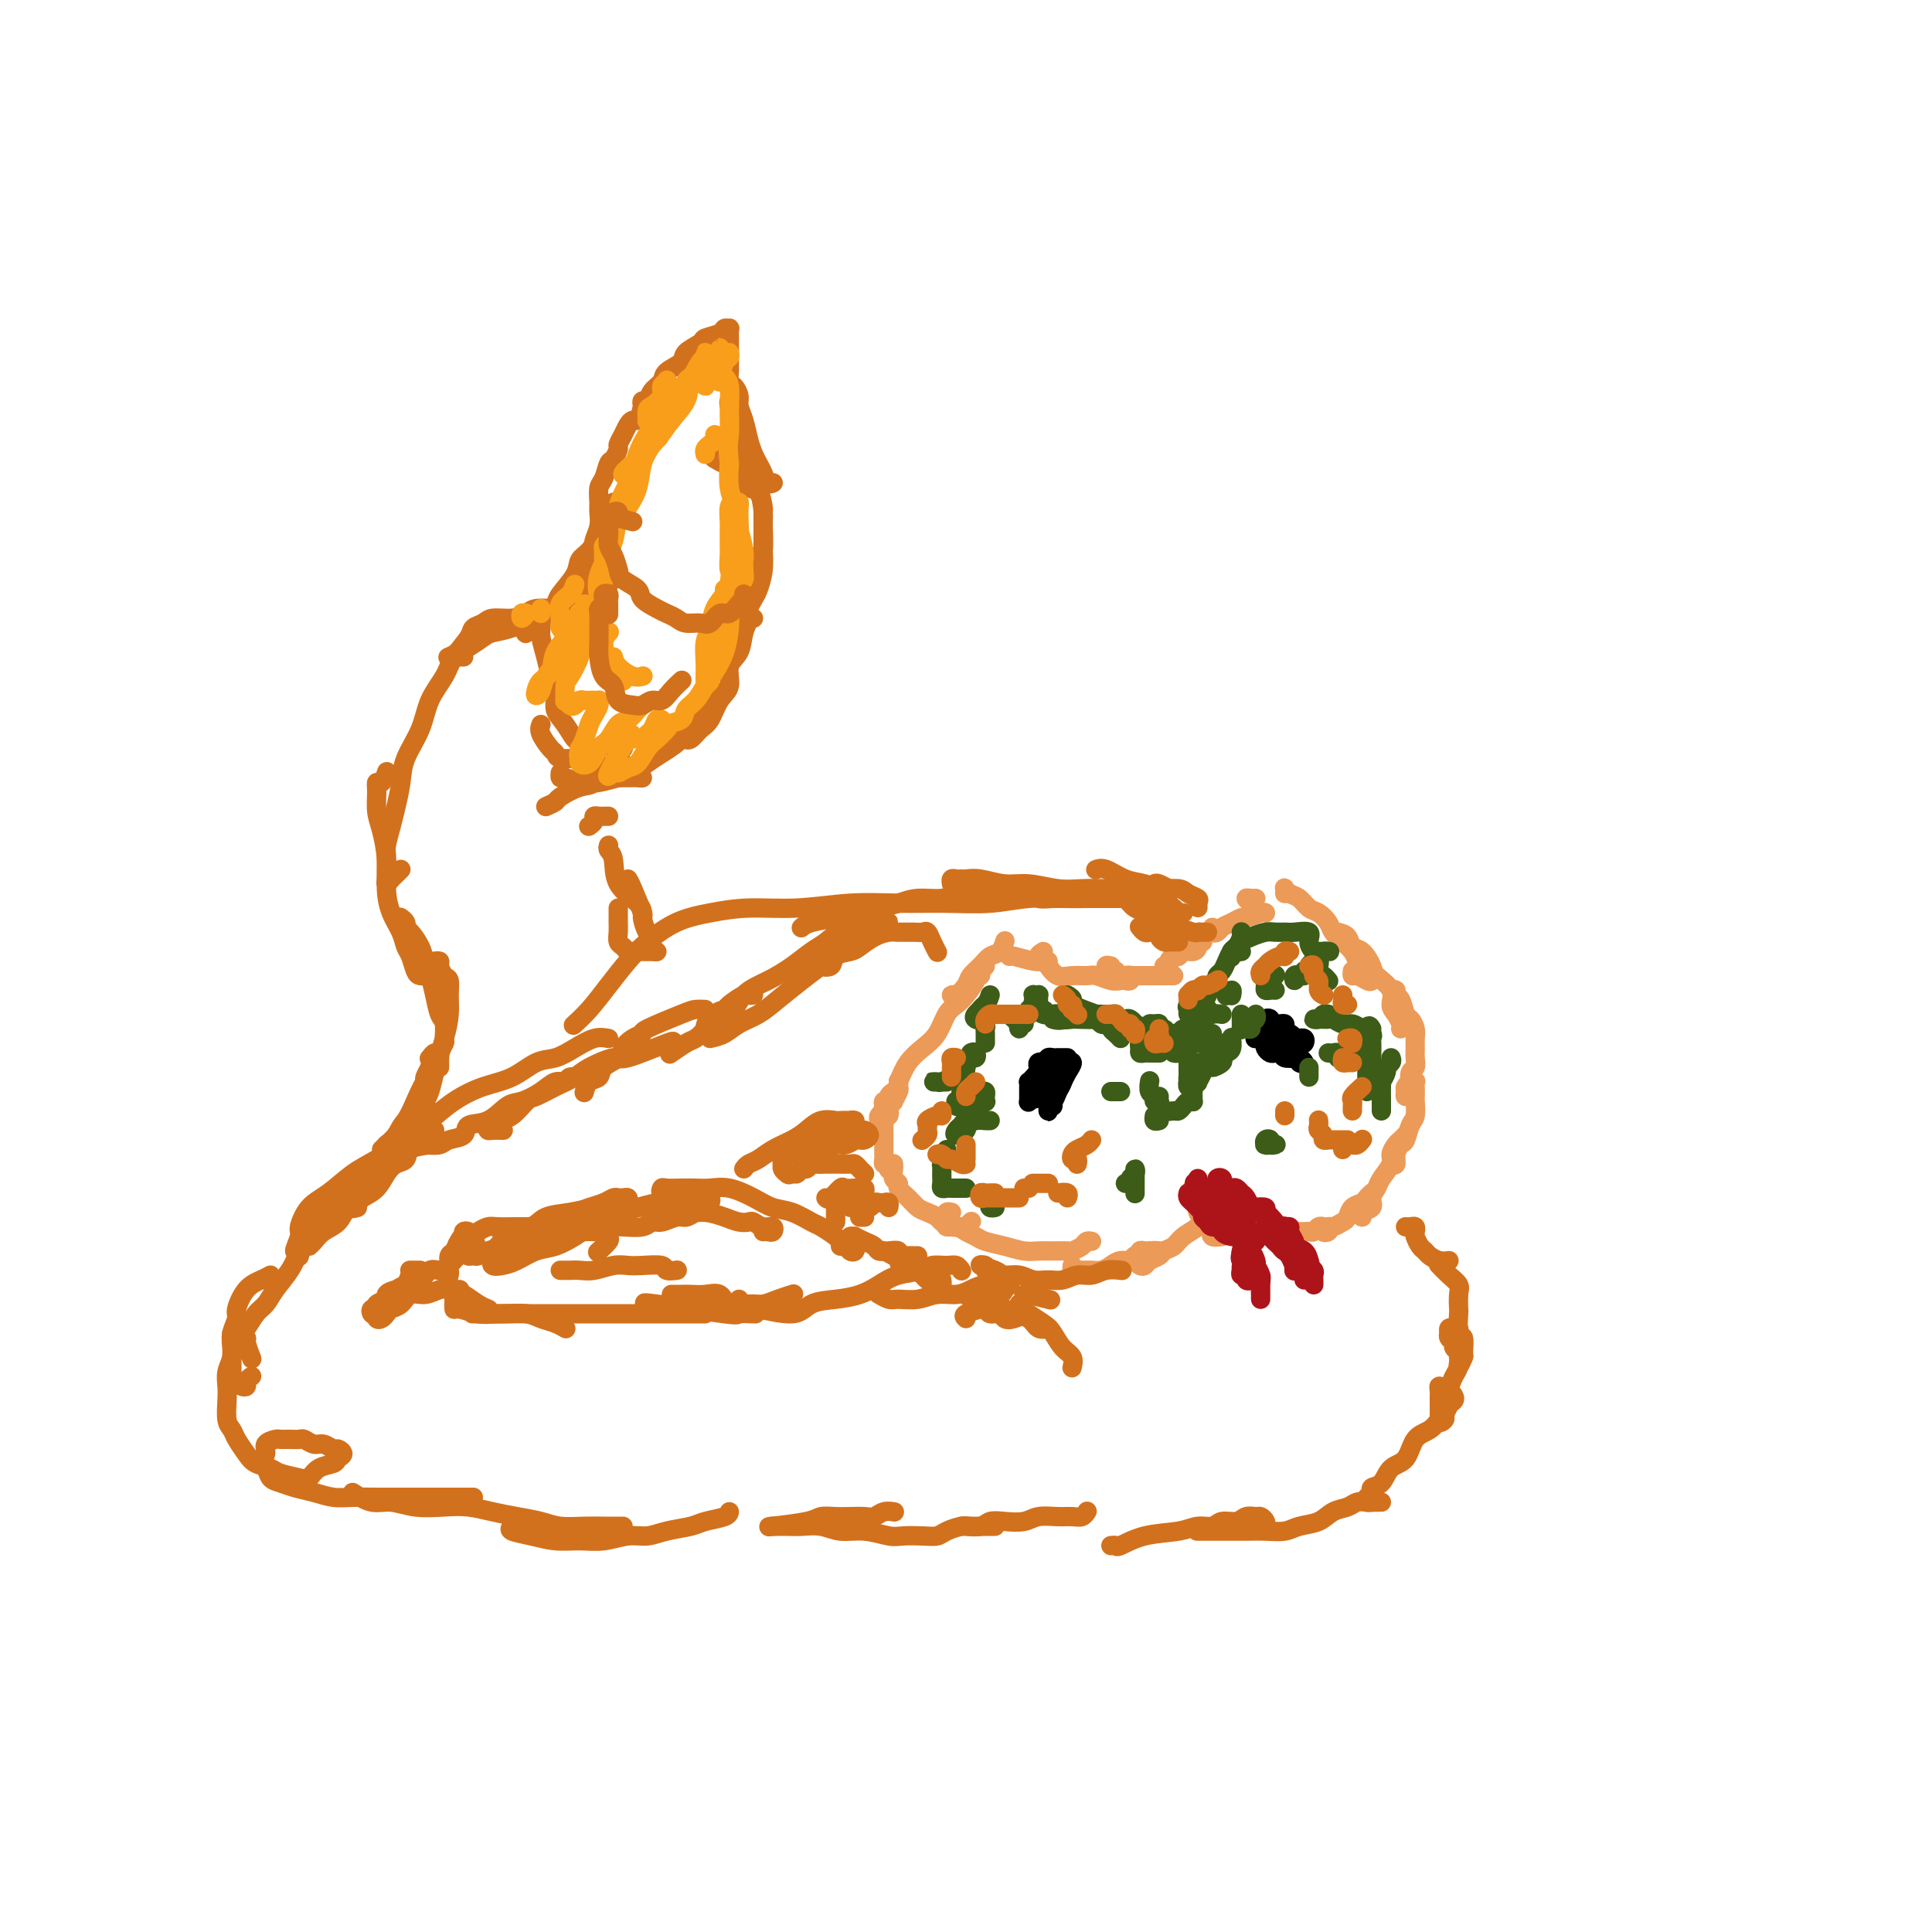 <svg viewBox='0 0 400 400' version='1.1' xmlns='http://www.w3.org/2000/svg' xmlns:xlink='http://www.w3.org/1999/xlink'><g fill='none' stroke='#EC9A57' stroke-width='4' stroke-linecap='round' stroke-linejoin='round'><path d='M186,224c0.584,-1.413 1.168,-2.826 2,-4c0.832,-1.174 1.913,-2.109 3,-3c1.087,-0.891 2.180,-1.738 3,-3c0.820,-1.262 1.367,-2.940 2,-4c0.633,-1.060 1.351,-1.502 2,-2c0.649,-0.498 1.230,-1.051 2,-2c0.770,-0.949 1.728,-2.293 2,-3c0.272,-0.707 -0.141,-0.775 0,-1c0.141,-0.225 0.837,-0.606 1,-1c0.163,-0.394 -0.208,-0.800 0,-1c0.208,-0.200 0.995,-0.194 1,0c0.005,0.194 -0.773,0.577 -1,1c-0.227,0.423 0.098,0.887 0,1c-0.098,0.113 -0.617,-0.124 -1,0c-0.383,0.124 -0.628,0.607 -1,1c-0.372,0.393 -0.869,0.694 -1,1c-0.131,0.306 0.104,0.618 0,1c-0.104,0.382 -0.548,0.836 -1,1c-0.452,0.164 -0.913,0.038 -1,0c-0.087,-0.038 0.199,0.012 0,0c-0.199,-0.012 -0.885,-0.086 -1,0c-0.115,0.086 0.339,0.331 1,0c0.661,-0.331 1.529,-1.239 2,-2c0.471,-0.761 0.547,-1.374 1,-2c0.453,-0.626 1.284,-1.264 2,-2c0.716,-0.736 1.316,-1.568 2,-2c0.684,-0.432 1.454,-0.462 2,-1c0.546,-0.538 0.870,-1.582 1,-2c0.130,-0.418 0.065,-0.209 0,0'/><path d='M209,198c0.022,-0.113 0.045,-0.226 1,0c0.955,0.226 2.844,0.793 4,1c1.156,0.207 1.581,0.056 2,0c0.419,-0.056 0.834,-0.016 1,0c0.166,0.016 0.083,0.008 0,0'/><path d='M216,197c-0.517,0.323 -1.034,0.647 -1,1c0.034,0.353 0.618,0.736 1,1c0.382,0.264 0.563,0.410 1,1c0.437,0.590 1.132,1.626 2,2c0.868,0.374 1.910,0.086 3,0c1.090,-0.086 2.228,0.029 3,0c0.772,-0.029 1.177,-0.203 2,0c0.823,0.203 2.064,0.783 3,1c0.936,0.217 1.569,0.072 2,0c0.431,-0.072 0.662,-0.072 1,0c0.338,0.072 0.784,0.215 1,0c0.216,-0.215 0.202,-0.790 0,-1c-0.202,-0.210 -0.593,-0.057 -1,0c-0.407,0.057 -0.831,0.016 -1,0c-0.169,-0.016 -0.085,-0.008 0,0'/><path d='M230,200c-0.510,-0.121 -1.019,-0.243 -1,0c0.019,0.243 0.567,0.850 1,1c0.433,0.150 0.753,-0.156 1,0c0.247,0.156 0.423,0.774 1,1c0.577,0.226 1.555,0.061 2,0c0.445,-0.061 0.357,-0.016 1,0c0.643,0.016 2.018,0.004 3,0c0.982,-0.004 1.570,-0.001 2,0c0.430,0.001 0.703,0.000 1,0c0.297,-0.000 0.618,-0.000 1,0c0.382,0.000 0.823,0.000 1,0c0.177,-0.000 0.088,-0.000 0,0'/><path d='M241,200c0.446,0.081 0.892,0.161 1,0c0.108,-0.161 -0.122,-0.564 0,-1c0.122,-0.436 0.597,-0.904 1,-1c0.403,-0.096 0.734,0.181 1,0c0.266,-0.181 0.467,-0.819 1,-1c0.533,-0.181 1.397,0.095 2,0c0.603,-0.095 0.945,-0.562 1,-1c0.055,-0.438 -0.178,-0.849 0,-1c0.178,-0.151 0.765,-0.043 1,0c0.235,0.043 0.117,0.022 0,0'/><path d='M251,192c-0.095,0.398 -0.190,0.796 0,1c0.190,0.204 0.665,0.213 1,0c0.335,-0.213 0.531,-0.649 1,-1c0.469,-0.351 1.212,-0.616 2,-1c0.788,-0.384 1.623,-0.887 2,-1c0.377,-0.113 0.297,0.166 1,0c0.703,-0.166 2.189,-0.775 3,-1c0.811,-0.225 0.946,-0.064 1,0c0.054,0.064 0.027,0.032 0,0'/><path d='M259,187c-0.506,-0.423 -1.012,-0.845 -1,-1c0.012,-0.155 0.542,-0.042 1,0c0.458,0.042 0.845,0.012 1,0c0.155,-0.012 0.077,-0.006 0,0'/><path d='M266,185c0.018,-0.396 0.035,-0.793 0,-1c-0.035,-0.207 -0.123,-0.225 0,0c0.123,0.225 0.457,0.693 1,1c0.543,0.307 1.297,0.452 2,1c0.703,0.548 1.357,1.498 2,2c0.643,0.502 1.275,0.557 2,1c0.725,0.443 1.542,1.273 2,2c0.458,0.727 0.557,1.350 1,2c0.443,0.650 1.232,1.327 2,2c0.768,0.673 1.516,1.342 2,2c0.484,0.658 0.705,1.304 1,2c0.295,0.696 0.666,1.441 1,2c0.334,0.559 0.633,0.930 1,1c0.367,0.070 0.802,-0.162 1,0c0.198,0.162 0.158,0.719 0,1c-0.158,0.281 -0.435,0.285 -1,0c-0.565,-0.285 -1.420,-0.860 -2,-1c-0.580,-0.140 -0.887,0.155 -1,0c-0.113,-0.155 -0.032,-0.758 0,-1c0.032,-0.242 0.016,-0.121 0,0'/><path d='M277,193c0.777,0.205 1.554,0.410 2,1c0.446,0.590 0.562,1.564 1,2c0.438,0.436 1.199,0.333 2,1c0.801,0.667 1.643,2.104 2,3c0.357,0.896 0.229,1.252 1,2c0.771,0.748 2.441,1.889 3,3c0.559,1.111 0.006,2.193 0,3c-0.006,0.807 0.534,1.340 1,2c0.466,0.660 0.856,1.447 1,2c0.144,0.553 0.041,0.872 0,1c-0.041,0.128 -0.021,0.064 0,0'/><path d='M186,225c0.122,0.190 0.244,0.380 0,1c-0.244,0.620 -0.855,1.669 -1,2c-0.145,0.331 0.174,-0.058 0,0c-0.174,0.058 -0.841,0.563 -1,1c-0.159,0.437 0.191,0.808 0,1c-0.191,0.192 -0.923,0.206 -1,0c-0.077,-0.206 0.501,-0.632 1,-1c0.499,-0.368 0.918,-0.676 1,-1c0.082,-0.324 -0.174,-0.662 0,-1c0.174,-0.338 0.780,-0.676 1,-1c0.220,-0.324 0.056,-0.634 0,-1c-0.056,-0.366 -0.005,-0.789 0,-1c0.005,-0.211 -0.036,-0.210 0,0c0.036,0.210 0.149,0.630 0,1c-0.149,0.370 -0.562,0.691 -1,1c-0.438,0.309 -0.902,0.607 -1,1c-0.098,0.393 0.170,0.880 0,1c-0.170,0.120 -0.777,-0.128 -1,0c-0.223,0.128 -0.061,0.633 0,1c0.061,0.367 0.020,0.597 0,1c-0.020,0.403 -0.018,0.979 0,1c0.018,0.021 0.053,-0.513 0,-1c-0.053,-0.487 -0.195,-0.926 0,-1c0.195,-0.074 0.728,0.218 1,0c0.272,-0.218 0.283,-0.944 0,-1c-0.283,-0.056 -0.860,0.559 -1,1c-0.140,0.441 0.159,0.709 0,1c-0.159,0.291 -0.775,0.603 -1,1c-0.225,0.397 -0.060,0.877 0,1c0.060,0.123 0.016,-0.111 0,0c-0.016,0.111 -0.004,0.568 0,1c0.004,0.432 0.001,0.838 0,1c-0.001,0.162 -0.001,0.081 0,0'/><path d='M184,231c0.113,-0.402 0.226,-0.803 0,-1c-0.226,-0.197 -0.793,-0.189 -1,0c-0.207,0.189 -0.056,0.560 0,1c0.056,0.440 0.015,0.949 0,1c-0.015,0.051 -0.004,-0.356 0,0c0.004,0.356 0.001,1.475 0,2c-0.001,0.525 0.000,0.455 0,1c-0.000,0.545 -0.001,1.705 0,2c0.001,0.295 0.004,-0.276 0,0c-0.004,0.276 -0.015,1.398 0,2c0.015,0.602 0.057,0.683 0,1c-0.057,0.317 -0.211,0.868 0,1c0.211,0.132 0.788,-0.157 1,0c0.212,0.157 0.061,0.759 0,1c-0.061,0.241 -0.030,0.120 0,0'/><path d='M185,241c-0.009,-0.059 -0.018,-0.119 0,0c0.018,0.119 0.063,0.416 0,1c-0.063,0.584 -0.235,1.456 0,2c0.235,0.544 0.878,0.762 1,1c0.122,0.238 -0.276,0.498 0,1c0.276,0.502 1.225,1.248 2,2c0.775,0.752 1.376,1.512 2,2c0.624,0.488 1.270,0.705 2,1c0.730,0.295 1.545,0.667 2,1c0.455,0.333 0.552,0.626 1,1c0.448,0.374 1.248,0.829 2,1c0.752,0.171 1.456,0.060 2,0c0.544,-0.060 0.929,-0.068 1,0c0.071,0.068 -0.173,0.210 0,0c0.173,-0.210 0.764,-0.774 1,-1c0.236,-0.226 0.118,-0.113 0,0'/><path d='M197,251c-0.419,-0.091 -0.838,-0.183 -1,0c-0.162,0.183 -0.066,0.640 0,1c0.066,0.360 0.101,0.621 0,1c-0.101,0.379 -0.338,0.875 0,1c0.338,0.125 1.251,-0.121 2,0c0.749,0.121 1.334,0.611 2,1c0.666,0.389 1.413,0.679 2,1c0.587,0.321 1.013,0.675 2,1c0.987,0.325 2.534,0.623 4,1c1.466,0.377 2.850,0.834 4,1c1.150,0.166 2.066,0.042 3,0c0.934,-0.042 1.885,-0.001 3,0c1.115,0.001 2.393,-0.038 3,0c0.607,0.038 0.541,0.154 1,0c0.459,-0.154 1.443,-0.577 2,-1c0.557,-0.423 0.689,-0.845 1,-1c0.311,-0.155 0.803,-0.044 1,0c0.197,0.044 0.098,0.022 0,0'/><path d='M222,262c-0.057,0.423 -0.115,0.846 0,1c0.115,0.154 0.401,0.039 1,0c0.599,-0.039 1.511,-0.000 2,0c0.489,0.000 0.555,-0.038 1,0c0.445,0.038 1.269,0.151 2,0c0.731,-0.151 1.368,-0.566 2,-1c0.632,-0.434 1.259,-0.887 2,-1c0.741,-0.113 1.596,0.113 2,0c0.404,-0.113 0.356,-0.566 1,-1c0.644,-0.434 1.981,-0.847 3,-1c1.019,-0.153 1.720,-0.044 2,0c0.280,0.044 0.140,0.022 0,0'/><path d='M238,259c-0.302,0.032 -0.603,0.064 -1,0c-0.397,-0.064 -0.888,-0.224 -1,0c-0.112,0.224 0.155,0.831 0,1c-0.155,0.169 -0.733,-0.101 -1,0c-0.267,0.101 -0.222,0.574 0,1c0.222,0.426 0.622,0.804 1,1c0.378,0.196 0.735,0.208 1,0c0.265,-0.208 0.440,-0.636 1,-1c0.560,-0.364 1.506,-0.665 2,-1c0.494,-0.335 0.536,-0.706 1,-1c0.464,-0.294 1.350,-0.512 2,-1c0.650,-0.488 1.063,-1.245 2,-2c0.937,-0.755 2.397,-1.509 3,-2c0.603,-0.491 0.347,-0.721 1,-1c0.653,-0.279 2.213,-0.608 3,-1c0.787,-0.392 0.799,-0.847 1,-1c0.201,-0.153 0.590,-0.002 1,0c0.410,0.002 0.842,-0.144 1,0c0.158,0.144 0.043,0.577 0,1c-0.043,0.423 -0.012,0.835 0,1c0.012,0.165 0.006,0.082 0,0'/><path d='M253,256c-0.824,0.111 -1.648,0.222 -2,0c-0.352,-0.222 -0.232,-0.777 0,-1c0.232,-0.223 0.576,-0.112 1,0c0.424,0.112 0.930,0.226 1,0c0.070,-0.226 -0.295,-0.793 0,-1c0.295,-0.207 1.249,-0.055 2,0c0.751,0.055 1.299,0.014 2,0c0.701,-0.014 1.553,0.000 2,0c0.447,-0.000 0.488,-0.014 1,0c0.512,0.014 1.496,0.056 2,0c0.504,-0.056 0.527,-0.211 1,0c0.473,0.211 1.397,0.788 2,1c0.603,0.212 0.887,0.061 1,0c0.113,-0.061 0.057,-0.030 0,0'/><path d='M265,255c-0.285,-0.000 -0.570,-0.000 -1,0c-0.430,0.000 -1.007,0.000 -1,0c0.007,-0.000 0.596,-0.000 1,0c0.404,0.000 0.623,0.000 1,0c0.377,-0.000 0.913,-0.000 1,0c0.087,0.000 -0.275,0.001 0,0c0.275,-0.001 1.187,-0.004 2,0c0.813,0.004 1.528,0.015 2,0c0.472,-0.015 0.701,-0.057 1,0c0.299,0.057 0.668,0.211 1,0c0.332,-0.211 0.628,-0.788 1,-1c0.372,-0.212 0.821,-0.061 1,0c0.179,0.061 0.090,0.030 0,0'/><path d='M275,254c0.139,0.390 0.279,0.781 0,1c-0.279,0.219 -0.975,0.267 -1,0c-0.025,-0.267 0.622,-0.849 1,-1c0.378,-0.151 0.486,0.128 1,0c0.514,-0.128 1.433,-0.664 2,-1c0.567,-0.336 0.783,-0.472 1,-1c0.217,-0.528 0.436,-1.448 1,-2c0.564,-0.552 1.471,-0.736 2,-1c0.529,-0.264 0.678,-0.607 1,-1c0.322,-0.393 0.818,-0.837 1,-1c0.182,-0.163 0.052,-0.047 0,0c-0.052,0.047 -0.026,0.023 0,0'/><path d='M283,250c-0.439,0.284 -0.879,0.568 -1,1c-0.121,0.432 0.076,1.013 0,1c-0.076,-0.013 -0.425,-0.621 0,-1c0.425,-0.379 1.624,-0.528 2,-1c0.376,-0.472 -0.072,-1.267 0,-2c0.072,-0.733 0.663,-1.405 1,-2c0.337,-0.595 0.419,-1.115 1,-2c0.581,-0.885 1.662,-2.136 2,-3c0.338,-0.864 -0.067,-1.342 0,-2c0.067,-0.658 0.606,-1.496 1,-2c0.394,-0.504 0.645,-0.674 1,-1c0.355,-0.326 0.816,-0.807 1,-1c0.184,-0.193 0.092,-0.096 0,0'/><path d='M288,241c0.446,0.168 0.893,0.336 1,0c0.107,-0.336 -0.125,-1.177 0,-2c0.125,-0.823 0.608,-1.629 1,-2c0.392,-0.371 0.693,-0.308 1,-1c0.307,-0.692 0.618,-2.139 1,-3c0.382,-0.861 0.834,-1.134 1,-2c0.166,-0.866 0.046,-2.324 0,-3c-0.046,-0.676 -0.016,-0.570 0,-1c0.016,-0.430 0.019,-1.395 0,-2c-0.019,-0.605 -0.062,-0.851 0,-1c0.062,-0.149 0.227,-0.201 0,0c-0.227,0.201 -0.846,0.654 -1,1c-0.154,0.346 0.159,0.586 0,1c-0.159,0.414 -0.788,1.003 -1,1c-0.212,-0.003 -0.005,-0.596 0,-1c0.005,-0.404 -0.191,-0.618 0,-1c0.191,-0.382 0.769,-0.931 1,-1c0.231,-0.069 0.114,0.344 0,0c-0.114,-0.344 -0.227,-1.443 0,-2c0.227,-0.557 0.794,-0.572 1,-1c0.206,-0.428 0.052,-1.271 0,-2c-0.052,-0.729 -0.003,-1.345 0,-2c0.003,-0.655 -0.040,-1.349 0,-2c0.040,-0.651 0.164,-1.259 0,-2c-0.164,-0.741 -0.617,-1.614 -1,-2c-0.383,-0.386 -0.695,-0.286 -1,-1c-0.305,-0.714 -0.604,-2.244 -1,-3c-0.396,-0.756 -0.890,-0.739 -1,-1c-0.110,-0.261 0.163,-0.801 0,-1c-0.163,-0.199 -0.761,-0.057 -1,0c-0.239,0.057 -0.120,0.028 0,0'/><path d='M247,249c-0.001,-0.340 -0.001,-0.680 0,-1c0.001,-0.320 0.004,-0.621 0,-1c-0.004,-0.379 -0.016,-0.834 0,-1c0.016,-0.166 0.060,-0.041 0,0c-0.060,0.041 -0.222,-0.003 0,0c0.222,0.003 0.830,0.053 1,0c0.170,-0.053 -0.099,-0.210 0,0c0.099,0.210 0.565,0.787 1,1c0.435,0.213 0.839,0.061 1,0c0.161,-0.061 0.081,-0.030 0,0'/><path d='M248,247c0.113,-0.430 0.225,-0.860 0,-1c-0.225,-0.140 -0.789,0.009 -1,0c-0.211,-0.009 -0.071,-0.175 0,0c0.071,0.175 0.071,0.691 0,1c-0.071,0.309 -0.213,0.411 0,1c0.213,0.589 0.783,1.664 1,2c0.217,0.336 0.083,-0.067 0,0c-0.083,0.067 -0.115,0.606 0,1c0.115,0.394 0.377,0.645 1,1c0.623,0.355 1.607,0.816 2,1c0.393,0.184 0.197,0.092 0,0'/></g>
<g fill='none' stroke='#AD1419' stroke-width='4' stroke-linecap='round' stroke-linejoin='round'><path d='M246,247c-0.093,0.333 -0.186,0.665 0,1c0.186,0.335 0.651,0.672 1,1c0.349,0.328 0.583,0.647 1,1c0.417,0.353 1.016,0.738 2,1c0.984,0.262 2.354,0.400 3,1c0.646,0.600 0.567,1.663 1,2c0.433,0.337 1.379,-0.053 2,0c0.621,0.053 0.919,0.547 1,1c0.081,0.453 -0.053,0.863 0,1c0.053,0.137 0.295,-0.001 0,0c-0.295,0.001 -1.125,0.141 -2,0c-0.875,-0.141 -1.794,-0.563 -2,-1c-0.206,-0.437 0.300,-0.891 0,-1c-0.300,-0.109 -1.405,0.125 -2,0c-0.595,-0.125 -0.678,-0.609 -1,-1c-0.322,-0.391 -0.882,-0.689 -1,-1c-0.118,-0.311 0.205,-0.635 0,-1c-0.205,-0.365 -0.938,-0.770 -1,-1c-0.062,-0.230 0.547,-0.283 1,0c0.453,0.283 0.750,0.902 1,1c0.250,0.098 0.452,-0.327 1,0c0.548,0.327 1.442,1.404 2,2c0.558,0.596 0.781,0.709 1,1c0.219,0.291 0.436,0.759 1,1c0.564,0.241 1.476,0.254 2,1c0.524,0.746 0.659,2.225 1,3c0.341,0.775 0.886,0.846 1,1c0.114,0.154 -0.203,0.391 0,1c0.203,0.609 0.927,1.590 1,2c0.073,0.410 -0.503,0.248 -1,0c-0.497,-0.248 -0.914,-0.584 -1,-1c-0.086,-0.416 0.159,-0.913 0,-1c-0.159,-0.087 -0.722,0.236 -1,0c-0.278,-0.236 -0.271,-1.029 0,-1c0.271,0.029 0.805,0.882 1,1c0.195,0.118 0.052,-0.497 0,-1c-0.052,-0.503 -0.014,-0.894 0,-1c0.014,-0.106 0.005,0.073 0,0c-0.005,-0.073 -0.004,-0.398 0,-1c0.004,-0.602 0.011,-1.481 0,-2c-0.011,-0.519 -0.042,-0.678 0,-1c0.042,-0.322 0.155,-0.806 0,-1c-0.155,-0.194 -0.577,-0.097 -1,0'/><path d='M257,254c-0.465,-1.553 -0.128,-0.935 0,-1c0.128,-0.065 0.047,-0.813 0,-1c-0.047,-0.187 -0.062,0.189 0,0c0.062,-0.189 0.199,-0.941 0,-1c-0.199,-0.059 -0.734,0.576 -1,1c-0.266,0.424 -0.265,0.638 0,1c0.265,0.362 0.792,0.871 1,1c0.208,0.129 0.098,-0.122 0,0c-0.098,0.122 -0.183,0.618 0,1c0.183,0.382 0.634,0.650 1,1c0.366,0.350 0.645,0.783 1,1c0.355,0.217 0.785,0.216 1,0c0.215,-0.216 0.216,-0.649 0,-1c-0.216,-0.351 -0.650,-0.619 -1,-1c-0.350,-0.381 -0.615,-0.875 -1,-1c-0.385,-0.125 -0.891,0.120 -1,0c-0.109,-0.120 0.177,-0.606 0,-1c-0.177,-0.394 -0.817,-0.698 -1,-1c-0.183,-0.302 0.091,-0.602 0,-1c-0.091,-0.398 -0.546,-0.894 -1,-1c-0.454,-0.106 -0.906,0.179 -1,0c-0.094,-0.179 0.171,-0.823 0,-1c-0.171,-0.177 -0.778,0.111 -1,0c-0.222,-0.111 -0.060,-0.621 0,-1c0.060,-0.379 0.016,-0.628 0,-1c-0.016,-0.372 -0.005,-0.867 0,-1c0.005,-0.133 0.004,0.098 0,0c-0.004,-0.098 -0.012,-0.523 0,-1c0.012,-0.477 0.045,-1.004 0,-1c-0.045,0.004 -0.167,0.540 0,1c0.167,0.460 0.622,0.843 1,1c0.378,0.157 0.679,0.088 1,0c0.321,-0.088 0.662,-0.195 1,0c0.338,0.195 0.673,0.693 1,1c0.327,0.307 0.647,0.425 1,1c0.353,0.575 0.741,1.608 1,2c0.259,0.392 0.391,0.143 1,0c0.609,-0.143 1.695,-0.181 2,0c0.305,0.181 -0.170,0.581 0,1c0.170,0.419 0.985,0.858 1,1c0.015,0.142 -0.769,-0.014 -1,0c-0.231,0.014 0.092,0.196 0,0c-0.092,-0.196 -0.598,-0.770 -1,-1c-0.402,-0.230 -0.701,-0.115 -1,0'/><path d='M260,251c-0.646,-0.381 -0.759,-0.834 -1,-1c-0.241,-0.166 -0.608,-0.046 -1,0c-0.392,0.046 -0.810,0.016 -1,0c-0.190,-0.016 -0.154,-0.020 0,0c0.154,0.020 0.426,0.064 1,0c0.574,-0.064 1.449,-0.237 2,0c0.551,0.237 0.779,0.885 1,1c0.221,0.115 0.437,-0.302 1,0c0.563,0.302 1.475,1.324 2,2c0.525,0.676 0.663,1.007 1,1c0.337,-0.007 0.874,-0.352 1,0c0.126,0.352 -0.159,1.402 0,2c0.159,0.598 0.760,0.746 1,1c0.240,0.254 0.118,0.616 0,1c-0.118,0.384 -0.232,0.790 0,1c0.232,0.210 0.809,0.224 1,0c0.191,-0.224 -0.005,-0.687 0,-1c0.005,-0.313 0.212,-0.477 0,-1c-0.212,-0.523 -0.842,-1.405 -1,-2c-0.158,-0.595 0.157,-0.904 0,-1c-0.157,-0.096 -0.786,0.020 -1,0c-0.214,-0.020 -0.012,-0.175 0,0c0.012,0.175 -0.164,0.681 0,1c0.164,0.319 0.670,0.453 1,1c0.330,0.547 0.485,1.509 1,2c0.515,0.491 1.392,0.513 2,1c0.608,0.487 0.948,1.440 1,2c0.052,0.560 -0.182,0.728 0,1c0.182,0.272 0.781,0.647 1,1c0.219,0.353 0.059,0.682 0,1c-0.059,0.318 -0.016,0.624 0,1c0.016,0.376 0.005,0.822 0,1c-0.005,0.178 -0.002,0.089 0,0'/><path d='M249,246c-0.421,-0.277 -0.842,-0.554 -1,-1c-0.158,-0.446 -0.053,-1.060 0,-1c0.053,0.060 0.056,0.793 0,1c-0.056,0.207 -0.170,-0.113 0,0c0.170,0.113 0.624,0.659 1,1c0.376,0.341 0.675,0.476 1,1c0.325,0.524 0.675,1.437 1,2c0.325,0.563 0.623,0.778 1,1c0.377,0.222 0.833,0.452 1,1c0.167,0.548 0.044,1.413 0,2c-0.044,0.587 -0.011,0.897 0,1c0.011,0.103 -0.000,-0.001 0,0c0.000,0.001 0.012,0.107 0,0c-0.012,-0.107 -0.047,-0.426 0,-1c0.047,-0.574 0.177,-1.404 0,-2c-0.177,-0.596 -0.661,-0.957 -1,-1c-0.339,-0.043 -0.532,0.234 -1,0c-0.468,-0.234 -1.209,-0.978 -1,-1c0.209,-0.022 1.370,0.680 2,1c0.630,0.320 0.729,0.260 1,1c0.271,0.740 0.713,2.282 1,3c0.287,0.718 0.421,0.612 1,1c0.579,0.388 1.605,1.271 2,2c0.395,0.729 0.159,1.304 0,2c-0.159,0.696 -0.243,1.512 0,2c0.243,0.488 0.811,0.649 1,1c0.189,0.351 -0.002,0.894 0,1c0.002,0.106 0.197,-0.225 0,0c-0.197,0.225 -0.785,1.006 -1,1c-0.215,-0.006 -0.058,-0.800 0,-1c0.058,-0.200 0.016,0.194 0,0c-0.016,-0.194 -0.005,-0.976 0,-1c0.005,-0.024 0.005,0.711 0,1c-0.005,0.289 -0.017,0.134 0,0c0.017,-0.134 0.061,-0.245 0,0c-0.061,0.245 -0.226,0.847 0,1c0.226,0.153 0.844,-0.145 1,0c0.156,0.145 -0.150,0.731 0,1c0.150,0.269 0.757,0.220 1,0c0.243,-0.220 0.121,-0.610 0,-1'/><path d='M259,264c1.552,2.611 0.431,0.137 0,-1c-0.431,-1.137 -0.171,-0.937 0,-1c0.171,-0.063 0.253,-0.388 0,-1c-0.253,-0.612 -0.841,-1.511 -1,-2c-0.159,-0.489 0.112,-0.569 0,-1c-0.112,-0.431 -0.609,-1.214 -1,-2c-0.391,-0.786 -0.678,-1.575 -1,-2c-0.322,-0.425 -0.679,-0.485 -1,-1c-0.321,-0.515 -0.608,-1.486 -1,-2c-0.392,-0.514 -0.891,-0.572 -1,-1c-0.109,-0.428 0.171,-1.226 0,-2c-0.171,-0.774 -0.792,-1.524 -1,-2c-0.208,-0.476 -0.004,-0.679 0,-1c0.004,-0.321 -0.191,-0.762 0,-1c0.191,-0.238 0.768,-0.275 1,0c0.232,0.275 0.118,0.861 0,1c-0.118,0.139 -0.239,-0.170 0,0c0.239,0.170 0.837,0.819 1,1c0.163,0.181 -0.111,-0.105 0,0c0.111,0.105 0.607,0.603 1,1c0.393,0.397 0.683,0.694 1,1c0.317,0.306 0.662,0.621 1,1c0.338,0.379 0.668,0.822 1,1c0.332,0.178 0.665,0.089 1,0c0.335,-0.089 0.671,-0.179 1,0c0.329,0.179 0.650,0.628 1,1c0.350,0.372 0.728,0.667 1,1c0.272,0.333 0.439,0.704 1,1c0.561,0.296 1.517,0.517 2,1c0.483,0.483 0.493,1.230 1,2c0.507,0.770 1.510,1.565 2,2c0.490,0.435 0.468,0.510 1,1c0.532,0.490 1.618,1.395 2,2c0.382,0.605 0.061,0.909 0,1c-0.061,0.091 0.139,-0.031 0,0c-0.139,0.031 -0.615,0.215 -1,0c-0.385,-0.215 -0.678,-0.828 -1,-1c-0.322,-0.172 -0.674,0.095 -1,0c-0.326,-0.095 -0.626,-0.554 -1,-1c-0.374,-0.446 -0.821,-0.879 -1,-1c-0.179,-0.121 -0.089,0.069 0,0c0.089,-0.069 0.178,-0.397 0,-1c-0.178,-0.603 -0.622,-1.482 -1,-2c-0.378,-0.518 -0.690,-0.676 -1,-1c-0.310,-0.324 -0.617,-0.813 -1,-1c-0.383,-0.187 -0.843,-0.072 -1,0c-0.157,0.072 -0.011,0.102 0,0c0.011,-0.102 -0.112,-0.335 0,0c0.112,0.335 0.461,1.239 1,2c0.539,0.761 1.270,1.381 2,2'/><path d='M265,258c0.488,0.818 0.709,0.864 1,1c0.291,0.136 0.654,0.362 1,1c0.346,0.638 0.677,1.688 1,2c0.323,0.312 0.637,-0.113 1,0c0.363,0.113 0.773,0.764 1,1c0.227,0.236 0.271,0.059 0,0c-0.271,-0.059 -0.857,0.002 -1,0c-0.143,-0.002 0.157,-0.067 0,0c-0.157,0.067 -0.771,0.266 -1,0c-0.229,-0.266 -0.072,-0.997 0,-1c0.072,-0.003 0.058,0.722 0,1c-0.058,0.278 -0.159,0.109 0,0c0.159,-0.109 0.579,-0.159 1,0c0.421,0.159 0.845,0.527 1,1c0.155,0.473 0.042,1.050 0,1c-0.042,-0.050 -0.012,-0.729 0,-1c0.012,-0.271 0.006,-0.136 0,0'/><path d='M257,254c0.024,-0.179 0.048,-0.357 0,0c-0.048,0.357 -0.167,1.251 0,2c0.167,0.749 0.619,1.355 1,2c0.381,0.645 0.691,1.329 1,2c0.309,0.671 0.619,1.327 1,2c0.381,0.673 0.834,1.362 1,2c0.166,0.638 0.044,1.225 0,2c-0.044,0.775 -0.012,1.739 0,2c0.012,0.261 0.003,-0.181 0,0c-0.003,0.181 -0.001,0.986 0,1c0.001,0.014 0.000,-0.764 0,-1c-0.000,-0.236 -0.000,0.070 0,0c0.000,-0.070 0.000,-0.518 0,-1c-0.000,-0.482 -0.000,-1.000 0,-1c0.000,0.000 -0.000,0.518 0,1c0.000,0.482 0.000,0.929 0,1c-0.000,0.071 -0.000,-0.233 0,0c0.000,0.233 0.000,1.002 0,1c-0.000,-0.002 -0.000,-0.774 0,-1c0.000,-0.226 0.001,0.094 0,0c-0.001,-0.094 -0.004,-0.602 0,-1c0.004,-0.398 0.015,-0.684 0,-1c-0.015,-0.316 -0.056,-0.661 0,-1c0.056,-0.339 0.208,-0.672 0,-1c-0.208,-0.328 -0.778,-0.651 -1,-1c-0.222,-0.349 -0.097,-0.722 0,-1c0.097,-0.278 0.166,-0.459 0,-1c-0.166,-0.541 -0.565,-1.441 -1,-2c-0.435,-0.559 -0.904,-0.776 -1,-1c-0.096,-0.224 0.181,-0.455 0,-1c-0.181,-0.545 -0.822,-1.402 -1,-2c-0.178,-0.598 0.106,-0.935 0,-1c-0.106,-0.065 -0.603,0.141 -1,0c-0.397,-0.141 -0.694,-0.630 -1,-1c-0.306,-0.370 -0.621,-0.621 -1,-1c-0.379,-0.379 -0.822,-0.885 -1,-1c-0.178,-0.115 -0.090,0.162 0,0c0.090,-0.162 0.183,-0.765 0,-1c-0.183,-0.235 -0.641,-0.104 -1,0c-0.359,0.104 -0.617,0.182 -1,0c-0.383,-0.182 -0.890,-0.623 -1,-1c-0.110,-0.377 0.177,-0.689 0,-1c-0.177,-0.311 -0.817,-0.622 -1,-1c-0.183,-0.378 0.091,-0.822 0,-1c-0.091,-0.178 -0.545,-0.089 -1,0'/><path d='M248,246c-1.400,-1.622 -0.400,-1.178 0,-1c0.400,0.178 0.200,0.089 0,0'/></g>
<g fill='none' stroke='#000000' stroke-width='4' stroke-linecap='round' stroke-linejoin='round'><path d='M218,229c0.022,-0.468 0.043,-0.936 0,-1c-0.043,-0.064 -0.151,0.278 0,0c0.151,-0.278 0.561,-1.174 1,-2c0.439,-0.826 0.907,-1.582 1,-2c0.093,-0.418 -0.188,-0.499 0,-1c0.188,-0.501 0.845,-1.422 1,-2c0.155,-0.578 -0.192,-0.811 0,-1c0.192,-0.189 0.924,-0.332 1,0c0.076,0.332 -0.504,1.140 -1,2c-0.496,0.860 -0.907,1.771 -1,2c-0.093,0.229 0.133,-0.223 0,0c-0.133,0.223 -0.624,1.121 -1,2c-0.376,0.879 -0.637,1.739 -1,2c-0.363,0.261 -0.829,-0.076 -1,0c-0.171,0.076 -0.046,0.566 0,1c0.046,0.434 0.012,0.812 0,1c-0.012,0.188 -0.003,0.187 0,0c0.003,-0.187 0.001,-0.561 0,-1c-0.001,-0.439 -0.000,-0.945 0,-1c0.000,-0.055 0.000,0.340 0,0c-0.000,-0.340 -0.000,-1.414 0,-2c0.000,-0.586 0.001,-0.683 0,-1c-0.001,-0.317 -0.003,-0.855 0,-1c0.003,-0.145 0.012,0.104 0,0c-0.012,-0.104 -0.044,-0.561 0,-1c0.044,-0.439 0.166,-0.860 0,-1c-0.166,-0.140 -0.619,0.000 -1,0c-0.381,-0.000 -0.691,-0.141 -1,0c-0.309,0.141 -0.619,0.563 -1,1c-0.381,0.437 -0.834,0.891 -1,1c-0.166,0.109 -0.044,-0.125 0,0c0.044,0.125 0.012,0.608 0,1c-0.012,0.392 -0.003,0.693 0,1c0.003,0.307 0.000,0.620 0,1c-0.000,0.380 0.003,0.827 0,1c-0.003,0.173 -0.011,0.072 0,0c0.011,-0.072 0.042,-0.113 0,0c-0.042,0.113 -0.156,0.382 0,0c0.156,-0.382 0.581,-1.415 1,-2c0.419,-0.585 0.831,-0.720 1,-1c0.169,-0.280 0.094,-0.703 0,-1c-0.094,-0.297 -0.208,-0.469 0,-1c0.208,-0.531 0.736,-1.421 1,-2c0.264,-0.579 0.263,-0.846 0,-1c-0.263,-0.154 -0.788,-0.196 -1,0c-0.212,0.196 -0.109,0.630 0,1c0.109,0.370 0.225,0.677 0,1c-0.225,0.323 -0.792,0.664 -1,1c-0.208,0.336 -0.056,0.667 0,1c0.056,0.333 0.015,0.666 0,1c-0.015,0.334 -0.004,0.667 0,1c0.004,0.333 0.002,0.667 0,1'/><path d='M214,227c-0.065,0.956 0.771,0.345 1,0c0.229,-0.345 -0.149,-0.425 0,-1c0.149,-0.575 0.825,-1.645 1,-2c0.175,-0.355 -0.150,0.006 0,0c0.150,-0.006 0.775,-0.380 1,-1c0.225,-0.620 0.049,-1.487 0,-2c-0.049,-0.513 0.028,-0.673 0,-1c-0.028,-0.327 -0.161,-0.820 0,-1c0.161,-0.180 0.618,-0.048 1,0c0.382,0.048 0.691,0.013 1,0c0.309,-0.013 0.619,-0.003 1,0c0.381,0.003 0.833,0.001 1,0c0.167,-0.001 0.048,-0.000 0,0c-0.048,0.000 -0.024,0.000 0,0'/><path d='M262,215c-0.006,-0.091 -0.013,-0.182 0,0c0.013,0.182 0.045,0.637 0,1c-0.045,0.363 -0.166,0.634 0,1c0.166,0.366 0.620,0.827 1,1c0.380,0.173 0.687,0.058 1,0c0.313,-0.058 0.631,-0.058 1,0c0.369,0.058 0.790,0.173 1,0c0.210,-0.173 0.210,-0.635 0,-1c-0.210,-0.365 -0.630,-0.634 -1,-1c-0.370,-0.366 -0.690,-0.830 -1,-1c-0.310,-0.170 -0.608,-0.046 -1,0c-0.392,0.046 -0.876,0.012 -1,0c-0.124,-0.012 0.113,-0.004 0,0c-0.113,0.004 -0.577,0.004 -1,0c-0.423,-0.004 -0.805,-0.012 -1,0c-0.195,0.012 -0.203,0.045 0,0c0.203,-0.045 0.617,-0.166 1,0c0.383,0.166 0.736,0.619 1,1c0.264,0.381 0.439,0.690 1,1c0.561,0.310 1.508,0.623 2,1c0.492,0.377 0.529,0.820 1,1c0.471,0.180 1.377,0.097 2,0c0.623,-0.097 0.963,-0.208 1,0c0.037,0.208 -0.227,0.736 0,1c0.227,0.264 0.947,0.263 1,0c0.053,-0.263 -0.559,-0.787 -1,-1c-0.441,-0.213 -0.710,-0.114 -1,0c-0.290,0.114 -0.603,0.241 -1,0c-0.397,-0.241 -0.880,-0.852 -1,-1c-0.120,-0.148 0.122,0.167 0,0c-0.122,-0.167 -0.607,-0.814 -1,-1c-0.393,-0.186 -0.694,0.091 -1,0c-0.306,-0.091 -0.618,-0.550 -1,-1c-0.382,-0.450 -0.834,-0.890 -1,-1c-0.166,-0.110 -0.045,0.110 0,0c0.045,-0.110 0.015,-0.551 0,-1c-0.015,-0.449 -0.015,-0.905 0,-1c0.015,-0.095 0.045,0.171 0,0c-0.045,-0.171 -0.166,-0.779 0,-1c0.166,-0.221 0.618,-0.056 1,0c0.382,0.056 0.693,0.004 1,0c0.307,-0.004 0.608,0.040 1,0c0.392,-0.040 0.875,-0.165 1,0c0.125,0.165 -0.107,0.618 0,1c0.107,0.382 0.554,0.691 1,1'/><path d='M267,214c0.935,0.382 0.773,0.838 1,1c0.227,0.162 0.842,0.030 1,0c0.158,-0.030 -0.143,0.040 0,0c0.143,-0.040 0.728,-0.192 1,0c0.272,0.192 0.232,0.727 0,1c-0.232,0.273 -0.654,0.285 -1,0c-0.346,-0.285 -0.614,-0.865 -1,-1c-0.386,-0.135 -0.889,0.177 -1,0c-0.111,-0.177 0.169,-0.842 0,-1c-0.169,-0.158 -0.787,0.191 -1,0c-0.213,-0.191 -0.020,-0.923 0,-1c0.020,-0.077 -0.134,0.502 0,1c0.134,0.498 0.555,0.914 1,1c0.445,0.086 0.915,-0.159 1,0c0.085,0.159 -0.216,0.723 0,1c0.216,0.277 0.948,0.266 1,0c0.052,-0.266 -0.578,-0.789 -1,-1c-0.422,-0.211 -0.638,-0.112 -1,0c-0.362,0.112 -0.870,0.236 -1,0c-0.130,-0.236 0.119,-0.833 0,-1c-0.119,-0.167 -0.607,0.095 -1,0c-0.393,-0.095 -0.690,-0.548 -1,-1c-0.310,-0.452 -0.634,-0.902 -1,-1c-0.366,-0.098 -0.774,0.156 -1,0c-0.226,-0.156 -0.271,-0.721 0,-1c0.271,-0.279 0.856,-0.271 1,0c0.144,0.271 -0.154,0.804 0,1c0.154,0.196 0.758,0.056 1,0c0.242,-0.056 0.121,-0.028 0,0'/></g>
<g fill='none' stroke='#3D5C18' stroke-width='4' stroke-linecap='round' stroke-linejoin='round'><path d='M235,247c-0.000,0.120 -0.000,0.239 0,0c0.000,-0.239 0.000,-0.837 0,-1c-0.000,-0.163 -0.000,0.109 0,0c0.000,-0.109 0.001,-0.601 0,-1c-0.001,-0.399 -0.004,-0.707 0,-1c0.004,-0.293 0.016,-0.572 0,-1c-0.016,-0.428 -0.061,-1.004 0,-1c0.061,0.004 0.226,0.590 0,1c-0.226,0.410 -0.844,0.646 -1,1c-0.156,0.354 0.150,0.826 0,1c-0.150,0.174 -0.757,0.050 -1,0c-0.243,-0.050 -0.121,-0.025 0,0'/><path d='M263,237c-0.400,-0.000 -0.800,-0.000 -1,0c-0.200,0.000 -0.201,0.001 0,0c0.201,-0.001 0.605,-0.004 1,0c0.395,0.004 0.782,0.014 1,0c0.218,-0.014 0.268,-0.053 0,0c-0.268,0.053 -0.854,0.196 -1,0c-0.146,-0.196 0.147,-0.732 0,-1c-0.147,-0.268 -0.733,-0.268 -1,0c-0.267,0.268 -0.216,0.804 0,1c0.216,0.196 0.597,0.053 1,0c0.403,-0.053 0.830,-0.015 1,0c0.170,0.015 0.085,0.008 0,0'/><path d='M240,232c-0.422,0.111 -0.844,0.222 -1,0c-0.156,-0.222 -0.044,-0.778 0,-1c0.044,-0.222 0.022,-0.111 0,0'/><path d='M240,227c-0.417,0.000 -0.833,0.000 -1,0c-0.167,0.000 -0.083,0.000 0,0'/><path d='M232,226c-0.311,0.000 -0.622,0.000 -1,0c-0.378,0.000 -0.822,0.000 -1,0c-0.178,0.000 -0.089,0.000 0,0'/><path d='M238,224c0.033,-0.205 0.065,-0.410 0,0c-0.065,0.410 -0.228,1.434 0,2c0.228,0.566 0.845,0.672 1,1c0.155,0.328 -0.153,0.876 0,1c0.153,0.124 0.766,-0.177 1,0c0.234,0.177 0.090,0.833 0,1c-0.090,0.167 -0.126,-0.154 0,0c0.126,0.154 0.415,0.784 1,1c0.585,0.216 1.467,0.019 2,0c0.533,-0.019 0.717,0.139 1,0c0.283,-0.139 0.664,-0.576 1,-1c0.336,-0.424 0.626,-0.834 1,-1c0.374,-0.166 0.833,-0.087 1,0c0.167,0.087 0.041,0.182 0,0c-0.041,-0.182 0.003,-0.641 0,-1c-0.003,-0.359 -0.053,-0.617 0,-1c0.053,-0.383 0.210,-0.890 0,-1c-0.210,-0.110 -0.788,0.178 -1,0c-0.212,-0.178 -0.057,-0.821 0,-1c0.057,-0.179 0.015,0.107 0,0c-0.015,-0.107 -0.004,-0.607 0,-1c0.004,-0.393 0.001,-0.680 0,-1c-0.001,-0.320 -0.000,-0.673 0,-1c0.000,-0.327 0.000,-0.626 0,-1c-0.000,-0.374 -0.000,-0.821 0,-1c0.000,-0.179 0.000,-0.089 0,0'/><path d='M248,220c0.082,0.188 0.165,0.376 0,1c-0.165,0.624 -0.577,1.684 -1,2c-0.423,0.316 -0.855,-0.112 -1,0c-0.145,0.112 -0.001,0.764 0,1c0.001,0.236 -0.139,0.056 0,0c0.139,-0.056 0.558,0.011 1,0c0.442,-0.011 0.906,-0.101 1,0c0.094,0.101 -0.181,0.391 0,0c0.181,-0.391 0.819,-1.464 1,-2c0.181,-0.536 -0.096,-0.535 0,-1c0.096,-0.465 0.564,-1.394 1,-2c0.436,-0.606 0.839,-0.887 1,-1c0.161,-0.113 0.081,-0.056 0,0'/><path d='M251,217c-0.008,0.309 -0.016,0.619 0,1c0.016,0.381 0.056,0.834 0,1c-0.056,0.166 -0.207,0.045 0,0c0.207,-0.045 0.774,-0.013 1,0c0.226,0.013 0.113,0.006 0,0'/><path d='M240,218c0.089,0.000 0.178,0.001 0,0c-0.178,-0.001 -0.622,-0.003 -1,0c-0.378,0.003 -0.691,0.012 -1,0c-0.309,-0.012 -0.615,-0.046 -1,0c-0.385,0.046 -0.850,0.171 -1,0c-0.150,-0.171 0.016,-0.637 0,-1c-0.016,-0.363 -0.214,-0.622 0,-1c0.214,-0.378 0.841,-0.876 1,-1c0.159,-0.124 -0.151,0.125 0,0c0.151,-0.125 0.762,-0.623 1,-1c0.238,-0.377 0.101,-0.633 0,-1c-0.101,-0.367 -0.168,-0.846 0,-1c0.168,-0.154 0.570,0.015 1,0c0.430,-0.015 0.888,-0.215 1,0c0.112,0.215 -0.124,0.846 0,1c0.124,0.154 0.607,-0.169 1,0c0.393,0.169 0.698,0.830 1,1c0.302,0.170 0.603,-0.151 1,0c0.397,0.151 0.890,0.772 1,1c0.110,0.228 -0.163,0.061 0,0c0.163,-0.061 0.761,-0.018 1,0c0.239,0.018 0.120,0.009 0,0'/><path d='M249,210c-0.506,-0.030 -1.012,-0.060 -1,0c0.012,0.060 0.542,0.208 1,0c0.458,-0.208 0.845,-0.774 1,-1c0.155,-0.226 0.077,-0.113 0,0'/><path d='M254,206c-0.113,0.143 -0.226,0.286 0,0c0.226,-0.286 0.792,-1.000 1,-1c0.208,0.000 0.060,0.714 0,1c-0.060,0.286 -0.030,0.143 0,0'/><path d='M253,210c-0.645,-0.092 -1.290,-0.183 -2,0c-0.710,0.183 -1.485,0.641 -2,1c-0.515,0.359 -0.771,0.618 -1,1c-0.229,0.382 -0.433,0.887 -1,1c-0.567,0.113 -1.499,-0.165 -2,0c-0.501,0.165 -0.570,0.774 -1,1c-0.430,0.226 -1.219,0.071 -2,0c-0.781,-0.071 -1.553,-0.056 -2,0c-0.447,0.056 -0.568,0.155 -1,0c-0.432,-0.155 -1.177,-0.563 -2,-1c-0.823,-0.437 -1.726,-0.901 -2,-1c-0.274,-0.099 0.081,0.169 0,0c-0.081,-0.169 -0.596,-0.773 -1,-1c-0.404,-0.227 -0.696,-0.075 -1,0c-0.304,0.075 -0.620,0.073 -1,0c-0.380,-0.073 -0.823,-0.216 -1,0c-0.177,0.216 -0.089,0.791 0,1c0.089,0.209 0.179,0.052 0,0c-0.179,-0.052 -0.626,0.000 -1,0c-0.374,-0.000 -0.677,-0.053 -1,0c-0.323,0.053 -0.668,0.210 -1,0c-0.332,-0.210 -0.651,-0.789 -1,-1c-0.349,-0.211 -0.727,-0.056 -1,0c-0.273,0.056 -0.440,0.011 -1,0c-0.560,-0.011 -1.512,0.011 -2,0c-0.488,-0.011 -0.513,-0.056 -1,0c-0.487,0.056 -1.437,0.211 -2,0c-0.563,-0.211 -0.738,-0.789 -1,-1c-0.262,-0.211 -0.609,-0.056 -1,0c-0.391,0.056 -0.825,0.012 -1,0c-0.175,-0.012 -0.089,0.008 0,0c0.089,-0.008 0.181,-0.043 0,0c-0.181,0.043 -0.637,0.166 -1,0c-0.363,-0.166 -0.634,-0.619 -1,-1c-0.366,-0.381 -0.826,-0.690 -1,-1c-0.174,-0.310 -0.061,-0.619 0,-1c0.061,-0.381 0.069,-0.832 0,-1c-0.069,-0.168 -0.215,-0.053 0,0c0.215,0.053 0.793,0.042 1,0c0.207,-0.042 0.044,-0.117 0,0c-0.044,0.117 0.030,0.426 0,1c-0.030,0.574 -0.163,1.411 0,2c0.163,0.589 0.621,0.928 1,1c0.379,0.072 0.680,-0.122 1,0c0.320,0.122 0.660,0.561 1,1'/><path d='M218,211c1.149,0.465 2.023,0.128 3,0c0.977,-0.128 2.058,-0.045 3,0c0.942,0.045 1.745,0.053 3,0c1.255,-0.053 2.964,-0.168 4,0c1.036,0.168 1.401,0.620 2,1c0.599,0.380 1.431,0.690 2,1c0.569,0.310 0.873,0.620 1,1c0.127,0.380 0.075,0.830 0,1c-0.075,0.170 -0.174,0.059 0,0c0.174,-0.059 0.620,-0.064 1,0c0.380,0.064 0.694,0.199 1,0c0.306,-0.199 0.604,-0.733 1,-1c0.396,-0.267 0.890,-0.267 1,0c0.110,0.267 -0.163,0.803 0,1c0.163,0.197 0.761,0.056 1,0c0.239,-0.056 0.120,-0.028 0,0'/><path d='M248,206c0.228,-0.204 0.456,-0.408 0,0c-0.456,0.408 -1.597,1.426 -2,2c-0.403,0.574 -0.067,0.702 0,1c0.067,0.298 -0.136,0.766 0,1c0.136,0.234 0.611,0.234 1,0c0.389,-0.234 0.692,-0.702 1,-1c0.308,-0.298 0.621,-0.426 1,-1c0.379,-0.574 0.822,-1.592 1,-2c0.178,-0.408 0.089,-0.204 0,0'/><path d='M252,203c-0.089,-0.355 -0.179,-0.710 0,-1c0.179,-0.290 0.626,-0.514 1,-1c0.374,-0.486 0.674,-1.232 1,-2c0.326,-0.768 0.676,-1.558 1,-2c0.324,-0.442 0.620,-0.537 1,-1c0.380,-0.463 0.844,-1.294 1,-2c0.156,-0.706 0.003,-1.289 0,-1c-0.003,0.289 0.144,1.449 0,2c-0.144,0.551 -0.577,0.495 -1,1c-0.423,0.505 -0.835,1.573 -1,2c-0.165,0.427 -0.082,0.214 0,0'/><path d='M257,210c-0.006,0.197 -0.012,0.393 0,1c0.012,0.607 0.041,1.624 0,2c-0.041,0.376 -0.151,0.112 0,0c0.151,-0.112 0.562,-0.072 1,0c0.438,0.072 0.902,0.177 1,0c0.098,-0.177 -0.170,-0.635 0,-1c0.170,-0.365 0.776,-0.637 1,-1c0.224,-0.363 0.064,-0.818 0,-1c-0.064,-0.182 -0.032,-0.091 0,0'/><path d='M253,216c-0.862,1.192 -1.724,2.383 -2,3c-0.276,0.617 0.034,0.659 0,1c-0.034,0.341 -0.412,0.979 0,1c0.412,0.021 1.613,-0.576 2,-1c0.387,-0.424 -0.040,-0.674 0,-1c0.040,-0.326 0.547,-0.728 1,-1c0.453,-0.272 0.853,-0.413 1,-1c0.147,-0.587 0.039,-1.620 0,-2c-0.039,-0.380 -0.011,-0.109 0,0c0.011,0.109 0.006,0.054 0,0'/><path d='M251,214c-0.212,0.303 -0.424,0.607 -1,1c-0.576,0.393 -1.517,0.876 -2,1c-0.483,0.124 -0.508,-0.110 -1,0c-0.492,0.110 -1.452,0.566 -2,1c-0.548,0.434 -0.686,0.848 -1,1c-0.314,0.152 -0.804,0.044 -1,0c-0.196,-0.044 -0.098,-0.022 0,0'/><path d='M232,215c-0.318,-0.341 -0.635,-0.683 -1,-1c-0.365,-0.317 -0.776,-0.611 -1,-1c-0.224,-0.389 -0.260,-0.875 0,-1c0.260,-0.125 0.817,0.110 1,0c0.183,-0.110 -0.007,-0.565 0,-1c0.007,-0.435 0.210,-0.849 0,-1c-0.210,-0.151 -0.834,-0.041 -1,0c-0.166,0.041 0.125,0.011 0,0c-0.125,-0.011 -0.667,-0.003 -1,0c-0.333,0.003 -0.456,0.001 -1,0c-0.544,-0.001 -1.508,-0.000 -2,0c-0.492,0.000 -0.510,0.000 -1,0c-0.490,-0.000 -1.451,-0.000 -2,0c-0.549,0.000 -0.686,0.000 -1,0c-0.314,-0.000 -0.804,-0.000 -1,0c-0.196,0.000 -0.098,0.000 0,0'/><path d='M217,210c-0.332,-0.420 -0.664,-0.841 -1,-1c-0.336,-0.159 -0.678,-0.057 -1,0c-0.322,0.057 -0.626,0.071 -1,0c-0.374,-0.071 -0.817,-0.225 -1,0c-0.183,0.225 -0.105,0.830 0,1c0.105,0.170 0.238,-0.093 0,0c-0.238,0.093 -0.848,0.544 -1,1c-0.152,0.456 0.153,0.918 0,1c-0.153,0.082 -0.763,-0.216 -1,0c-0.237,0.216 -0.102,0.947 0,1c0.102,0.053 0.172,-0.574 0,-1c-0.172,-0.426 -0.585,-0.653 -1,-1c-0.415,-0.347 -0.833,-0.813 -1,-1c-0.167,-0.187 -0.084,-0.093 0,0'/><path d='M204,214c0.000,0.277 0.000,0.555 0,1c-0.000,0.445 -0.000,1.059 0,1c0.000,-0.059 0.001,-0.789 0,-1c-0.001,-0.211 -0.004,0.099 0,0c0.004,-0.099 0.015,-0.605 0,-1c-0.015,-0.395 -0.056,-0.680 0,-1c0.056,-0.320 0.210,-0.677 0,-1c-0.210,-0.323 -0.785,-0.612 -1,-1c-0.215,-0.388 -0.072,-0.875 0,-1c0.072,-0.125 0.071,0.111 0,0c-0.071,-0.111 -0.211,-0.568 0,-1c0.211,-0.432 0.775,-0.838 1,-1c0.225,-0.162 0.113,-0.081 0,0'/><path d='M205,206c-0.203,0.647 -0.405,1.294 -1,2c-0.595,0.706 -1.581,1.471 -2,2c-0.419,0.529 -0.270,0.821 0,1c0.270,0.179 0.660,0.244 1,0c0.340,-0.244 0.630,-0.796 1,-1c0.370,-0.204 0.820,-0.058 1,0c0.180,0.058 0.090,0.029 0,0'/><path d='M221,206c0.571,0.369 1.143,0.738 1,1c-0.143,0.262 -1.000,0.417 0,1c1.000,0.583 3.857,1.595 5,2c1.143,0.405 0.571,0.202 0,0'/><path d='M264,205c-0.308,-0.022 -0.616,-0.043 -1,0c-0.384,0.043 -0.845,0.151 -1,0c-0.155,-0.151 -0.003,-0.563 0,-1c0.003,-0.437 -0.144,-0.901 0,-1c0.144,-0.099 0.577,0.166 1,0c0.423,-0.166 0.835,-0.762 1,-1c0.165,-0.238 0.082,-0.119 0,0'/><path d='M269,202c-0.401,-0.146 -0.802,-0.292 -1,0c-0.198,0.292 -0.193,1.021 0,1c0.193,-0.021 0.573,-0.793 1,-1c0.427,-0.207 0.902,0.152 1,0c0.098,-0.152 -0.181,-0.814 0,-1c0.181,-0.186 0.822,0.104 1,0c0.178,-0.104 -0.107,-0.602 0,-1c0.107,-0.398 0.605,-0.695 1,-1c0.395,-0.305 0.687,-0.618 1,-1c0.313,-0.382 0.647,-0.835 1,-1c0.353,-0.165 0.723,-0.044 1,0c0.277,0.044 0.459,0.012 0,0c-0.459,-0.012 -1.560,-0.003 -2,0c-0.440,0.003 -0.220,0.002 0,0'/><path d='M257,197c-0.939,0.089 -1.878,0.178 -2,0c-0.122,-0.178 0.572,-0.622 1,-1c0.428,-0.378 0.590,-0.690 1,-1c0.410,-0.310 1.067,-0.619 2,-1c0.933,-0.381 2.142,-0.836 3,-1c0.858,-0.164 1.364,-0.038 2,0c0.636,0.038 1.403,-0.011 2,0c0.597,0.011 1.025,0.082 2,0c0.975,-0.082 2.497,-0.316 3,0c0.503,0.316 -0.012,1.184 0,2c0.012,0.816 0.552,1.581 1,2c0.448,0.419 0.802,0.491 1,1c0.198,0.509 0.238,1.456 0,2c-0.238,0.544 -0.754,0.685 -1,1c-0.246,0.315 -0.224,0.802 0,1c0.224,0.198 0.648,0.105 1,0c0.352,-0.105 0.630,-0.224 1,0c0.370,0.224 0.830,0.791 1,1c0.170,0.209 0.048,0.060 0,0c-0.048,-0.060 -0.024,-0.030 0,0'/><path d='M196,224c-0.347,0.001 -0.694,0.001 -1,0c-0.306,-0.001 -0.572,-0.004 -1,0c-0.428,0.004 -1.018,0.015 -1,0c0.018,-0.015 0.644,-0.056 1,0c0.356,0.056 0.442,0.207 1,0c0.558,-0.207 1.588,-0.774 2,-1c0.412,-0.226 0.206,-0.113 0,0'/><path d='M201,219c-0.107,-0.389 -0.215,-0.778 0,-1c0.215,-0.222 0.751,-0.277 1,0c0.249,0.277 0.211,0.885 0,1c-0.211,0.115 -0.597,-0.264 -1,0c-0.403,0.264 -0.825,1.170 -1,2c-0.175,0.830 -0.103,1.586 0,2c0.103,0.414 0.238,0.488 0,1c-0.238,0.512 -0.849,1.461 -1,2c-0.151,0.539 0.160,0.666 0,1c-0.160,0.334 -0.789,0.874 -1,1c-0.211,0.126 -0.005,-0.162 0,0c0.005,0.162 -0.191,0.774 0,1c0.191,0.226 0.769,0.064 1,0c0.231,-0.064 0.116,-0.032 0,0'/><path d='M203,226c0.420,-0.083 0.841,-0.167 1,0c0.159,0.167 0.058,0.584 0,1c-0.058,0.416 -0.071,0.831 0,1c0.071,0.169 0.226,0.091 0,0c-0.226,-0.091 -0.834,-0.197 -1,0c-0.166,0.197 0.110,0.697 0,1c-0.110,0.303 -0.607,0.409 -1,1c-0.393,0.591 -0.682,1.665 -1,2c-0.318,0.335 -0.666,-0.071 -1,0c-0.334,0.071 -0.655,0.619 -1,1c-0.345,0.381 -0.714,0.596 -1,1c-0.286,0.404 -0.491,0.998 0,1c0.491,0.002 1.676,-0.588 2,-1c0.324,-0.412 -0.214,-0.646 0,-1c0.214,-0.354 1.181,-0.827 2,-1c0.819,-0.173 1.490,-0.047 2,0c0.510,0.047 0.860,0.013 1,0c0.140,-0.013 0.070,-0.007 0,0'/><path d='M271,223c0.000,-0.311 0.000,-0.622 0,-1c0.000,-0.378 0.000,-0.822 0,-1c0.000,-0.178 0.000,-0.089 0,0'/><path d='M275,218c0.301,0.030 0.601,0.061 1,0c0.399,-0.061 0.895,-0.212 1,0c0.105,0.212 -0.182,0.789 0,1c0.182,0.211 0.832,0.057 1,0c0.168,-0.057 -0.147,-0.015 0,0c0.147,0.015 0.756,0.004 1,0c0.244,-0.004 0.122,-0.002 0,0'/><path d='M283,220c-0.000,0.644 -0.000,1.287 0,2c0.000,0.713 0.000,1.494 0,2c-0.000,0.506 -0.000,0.735 0,1c0.000,0.265 0.000,0.564 0,1c-0.000,0.436 -0.001,1.007 0,1c0.001,-0.007 0.004,-0.592 0,-1c-0.004,-0.408 -0.015,-0.638 0,-1c0.015,-0.362 0.057,-0.856 0,-1c-0.057,-0.144 -0.211,0.063 0,0c0.211,-0.063 0.789,-0.397 1,-1c0.211,-0.603 0.057,-1.475 0,-2c-0.057,-0.525 -0.016,-0.704 0,-1c0.016,-0.296 0.006,-0.709 0,-1c-0.006,-0.291 -0.007,-0.459 0,-1c0.007,-0.541 0.024,-1.455 0,-2c-0.024,-0.545 -0.089,-0.719 0,-1c0.089,-0.281 0.332,-0.667 0,-1c-0.332,-0.333 -1.241,-0.611 -2,-1c-0.759,-0.389 -1.369,-0.889 -2,-1c-0.631,-0.111 -1.282,0.166 -2,0c-0.718,-0.166 -1.503,-0.777 -2,-1c-0.497,-0.223 -0.704,-0.059 -1,0c-0.296,0.059 -0.679,0.012 -1,0c-0.321,-0.012 -0.580,0.011 -1,0c-0.420,-0.011 -1.002,-0.055 -1,0c0.002,0.055 0.588,0.211 1,0c0.412,-0.211 0.649,-0.788 1,-1c0.351,-0.212 0.814,-0.061 1,0c0.186,0.061 0.093,0.030 0,0'/><path d='M284,213c-0.309,-0.536 -0.619,-1.072 -1,0c-0.381,1.072 -0.834,3.751 -1,5c-0.166,1.249 -0.045,1.067 0,1c0.045,-0.067 0.013,-0.019 0,0c-0.013,0.019 -0.006,0.010 0,0'/><path d='M288,219c0.121,0.323 0.243,0.646 0,1c-0.243,0.354 -0.850,0.738 -1,1c-0.150,0.262 0.156,0.403 0,1c-0.156,0.597 -0.774,1.652 -1,2c-0.226,0.348 -0.061,-0.009 0,0c0.061,0.009 0.016,0.384 0,1c-0.016,0.616 -0.004,1.472 0,2c0.004,0.528 0.001,0.729 0,1c-0.001,0.271 -0.000,0.611 0,1c0.000,0.389 0.000,0.825 0,1c-0.000,0.175 -0.000,0.087 0,0'/><path d='M196,238c-0.423,1.284 -0.845,2.567 -1,3c-0.155,0.433 -0.042,0.015 0,0c0.042,-0.015 0.015,0.374 0,1c-0.015,0.626 -0.016,1.488 0,2c0.016,0.512 0.049,0.673 0,1c-0.049,0.327 -0.181,0.820 0,1c0.181,0.180 0.676,0.048 1,0c0.324,-0.048 0.479,-0.013 1,0c0.521,0.013 1.410,0.003 2,0c0.590,-0.003 0.883,-0.001 1,0c0.117,0.001 0.059,0.000 0,0'/><path d='M205,248c0.030,0.310 0.060,0.619 0,1c-0.060,0.381 -0.208,0.833 0,1c0.208,0.167 0.774,0.048 1,0c0.226,-0.048 0.113,-0.024 0,0'/></g>
<g fill='none' stroke='#D2711D' stroke-width='4' stroke-linecap='round' stroke-linejoin='round'><path d='M202,224c-0.310,0.339 -0.619,0.679 -1,1c-0.381,0.321 -0.833,0.625 -1,1c-0.167,0.375 -0.048,0.821 0,1c0.048,0.179 0.024,0.089 0,0'/><path d='M195,230c0.052,0.447 0.105,0.893 0,1c-0.105,0.107 -0.367,-0.126 -1,0c-0.633,0.126 -1.637,0.612 -2,1c-0.363,0.388 -0.083,0.679 0,1c0.083,0.321 -0.029,0.674 0,1c0.029,0.326 0.200,0.626 0,1c-0.200,0.374 -0.771,0.821 -1,1c-0.229,0.179 -0.114,0.089 0,0'/><path d='M195,239c-0.510,0.033 -1.020,0.065 -1,0c0.020,-0.065 0.569,-0.228 1,0c0.431,0.228 0.742,0.846 1,1c0.258,0.154 0.461,-0.154 1,0c0.539,0.154 1.414,0.772 2,1c0.586,0.228 0.882,0.065 1,0c0.118,-0.065 0.059,-0.033 0,0'/><path d='M200,240c0.000,-0.339 0.000,-0.679 0,-1c0.000,-0.321 0.000,-0.625 0,-1c0.000,-0.375 0.000,-0.821 0,-1c0.000,-0.179 0.000,-0.089 0,0'/><path d='M197,223c0.002,-0.332 0.004,-0.663 0,-1c-0.004,-0.337 -0.015,-0.679 0,-1c0.015,-0.321 0.056,-0.622 0,-1c-0.056,-0.378 -0.207,-0.832 0,-1c0.207,-0.168 0.774,-0.048 1,0c0.226,0.048 0.113,0.024 0,0'/><path d='M204,212c-0.089,-0.309 -0.178,-0.619 0,-1c0.178,-0.381 0.622,-0.834 1,-1c0.378,-0.166 0.688,-0.044 1,0c0.312,0.044 0.625,0.012 1,0c0.375,-0.012 0.811,-0.003 1,0c0.189,0.003 0.131,0.001 0,0c-0.131,-0.001 -0.336,-0.000 0,0c0.336,0.000 1.214,0.000 2,0c0.786,-0.000 1.481,-0.000 2,0c0.519,0.000 0.863,0.000 1,0c0.137,-0.000 0.069,-0.000 0,0'/><path d='M220,206c0.452,0.301 0.905,0.601 1,1c0.095,0.399 -0.167,0.895 0,1c0.167,0.105 0.763,-0.182 1,0c0.237,0.182 0.115,0.832 0,1c-0.115,0.168 -0.223,-0.147 0,0c0.223,0.147 0.778,0.756 1,1c0.222,0.244 0.111,0.122 0,0'/><path d='M229,210c0.303,-0.006 0.606,-0.012 1,0c0.394,0.012 0.880,0.040 1,0c0.120,-0.040 -0.127,-0.150 0,0c0.127,0.150 0.626,0.561 1,1c0.374,0.439 0.622,0.906 1,1c0.378,0.094 0.886,-0.185 1,0c0.114,0.185 -0.165,0.833 0,1c0.165,0.167 0.775,-0.147 1,0c0.225,0.147 0.064,0.756 0,1c-0.064,0.244 -0.032,0.122 0,0'/><path d='M240,213c-0.029,0.301 -0.057,0.603 0,1c0.057,0.397 0.201,0.891 0,1c-0.201,0.109 -0.747,-0.167 -1,0c-0.253,0.167 -0.212,0.777 0,1c0.212,0.223 0.596,0.060 1,0c0.404,-0.060 0.830,-0.017 1,0c0.170,0.017 0.085,0.009 0,0'/><path d='M246,207c0.022,-0.452 0.043,-0.905 0,-1c-0.043,-0.095 -0.152,0.167 0,0c0.152,-0.167 0.564,-0.762 1,-1c0.436,-0.238 0.895,-0.120 1,0c0.105,0.120 -0.143,0.242 0,0c0.143,-0.242 0.678,-0.848 1,-1c0.322,-0.152 0.433,0.151 1,0c0.567,-0.151 1.591,-0.758 2,-1c0.409,-0.242 0.205,-0.121 0,0'/><path d='M261,202c-0.097,-0.331 -0.194,-0.662 0,-1c0.194,-0.338 0.678,-0.683 1,-1c0.322,-0.317 0.482,-0.607 1,-1c0.518,-0.393 1.393,-0.890 2,-1c0.607,-0.110 0.946,0.166 1,0c0.054,-0.166 -0.178,-0.776 0,-1c0.178,-0.224 0.765,-0.064 1,0c0.235,0.064 0.117,0.032 0,0'/><path d='M271,200c0.455,-0.210 0.910,-0.420 1,0c0.090,0.420 -0.186,1.472 0,2c0.186,0.528 0.834,0.534 1,1c0.166,0.466 -0.151,1.393 0,2c0.151,0.607 0.772,0.894 1,1c0.228,0.106 0.065,0.030 0,0c-0.065,-0.030 -0.033,-0.015 0,0'/><path d='M278,206c0.030,0.310 0.060,0.619 0,1c-0.060,0.381 -0.208,0.833 0,1c0.208,0.167 0.774,0.048 1,0c0.226,-0.048 0.113,-0.024 0,0'/><path d='M279,215c-0.113,0.030 -0.226,0.060 0,0c0.226,-0.060 0.792,-0.208 1,0c0.208,0.208 0.060,0.774 0,1c-0.060,0.226 -0.030,0.113 0,0'/><path d='M278,219c-0.083,0.423 -0.167,0.845 0,1c0.167,0.155 0.583,0.042 1,0c0.417,-0.042 0.833,-0.012 1,0c0.167,0.012 0.083,0.006 0,0'/><path d='M282,225c-0.845,0.754 -1.691,1.509 -2,2c-0.309,0.491 -0.083,0.719 0,1c0.083,0.281 0.022,0.614 0,1c-0.022,0.386 -0.006,0.825 0,1c0.006,0.175 0.003,0.088 0,0'/><path d='M206,247c-0.338,-0.008 -0.676,-0.016 -1,0c-0.324,0.016 -0.636,0.057 -1,0c-0.364,-0.057 -0.782,-0.211 -1,0c-0.218,0.211 -0.238,0.789 0,1c0.238,0.211 0.733,0.057 1,0c0.267,-0.057 0.306,-0.015 1,0c0.694,0.015 2.042,0.004 3,0c0.958,-0.004 1.527,-0.001 2,0c0.473,0.001 0.849,0.000 1,0c0.151,-0.000 0.075,-0.000 0,0'/><path d='M219,247c0.844,-0.111 1.689,-0.222 2,0c0.311,0.222 0.089,0.778 0,1c-0.089,0.222 -0.044,0.111 0,0'/><path d='M223,241c0.109,-0.446 0.218,-0.893 0,-1c-0.218,-0.107 -0.762,0.125 -1,0c-0.238,-0.125 -0.169,-0.608 0,-1c0.169,-0.392 0.437,-0.693 1,-1c0.563,-0.307 1.421,-0.621 2,-1c0.579,-0.379 0.880,-0.823 1,-1c0.120,-0.177 0.060,-0.089 0,0'/><path d='M223,241c0.000,0.000 0.000,0.000 0,0c0.000,0.000 0.000,0.000 0,0'/><path d='M217,245c0.054,0.000 0.107,0.000 0,0c-0.107,0.000 -0.375,0.000 -1,0c-0.625,0.000 -1.607,0.000 -2,0c-0.393,0.000 -0.196,0.000 0,0'/><path d='M213,246c-0.417,0.000 -0.833,0.000 -1,0c-0.167,0.000 -0.083,0.000 0,0'/><path d='M266,230c0.000,0.417 0.000,0.833 0,1c0.000,0.167 0.000,0.083 0,0'/><path d='M273,232c-0.009,-0.089 -0.017,-0.178 0,0c0.017,0.178 0.061,0.622 0,1c-0.061,0.378 -0.227,0.690 0,1c0.227,0.310 0.847,0.619 1,1c0.153,0.381 -0.163,0.834 0,1c0.163,0.166 0.804,0.044 1,0c0.196,-0.044 -0.052,-0.012 0,0c0.052,0.012 0.406,0.003 1,0c0.594,-0.003 1.429,-0.001 2,0c0.571,0.001 0.877,0.000 1,0c0.123,-0.000 0.061,-0.000 0,0'/><path d='M278,238c0.311,-0.422 0.622,-0.844 1,-1c0.378,-0.156 0.823,-0.045 1,0c0.177,0.045 0.086,0.026 0,0c-0.086,-0.026 -0.167,-0.059 0,0c0.167,0.059 0.584,0.208 1,0c0.416,-0.208 0.833,-0.774 1,-1c0.167,-0.226 0.083,-0.113 0,0'/><path d='M244,195c-0.332,0.006 -0.663,0.012 -1,0c-0.337,-0.012 -0.678,-0.042 -1,0c-0.322,0.042 -0.625,0.155 -1,0c-0.375,-0.155 -0.821,-0.578 -1,-1c-0.179,-0.422 -0.089,-0.844 0,-1c0.089,-0.156 0.178,-0.045 0,0c-0.178,0.045 -0.622,0.026 -1,0c-0.378,-0.026 -0.689,-0.059 -1,0c-0.311,0.059 -0.622,0.208 -1,0c-0.378,-0.208 -0.822,-0.774 -1,-1c-0.178,-0.226 -0.089,-0.113 0,0'/><path d='M250,193c-0.314,0.009 -0.629,0.017 -1,0c-0.371,-0.017 -0.799,-0.060 -1,0c-0.201,0.060 -0.176,0.223 -1,0c-0.824,-0.223 -2.499,-0.834 -3,-1c-0.501,-0.166 0.171,0.111 0,0c-0.171,-0.111 -1.186,-0.611 -2,-1c-0.814,-0.389 -1.426,-0.667 -2,-1c-0.574,-0.333 -1.111,-0.720 -2,-1c-0.889,-0.280 -2.129,-0.453 -3,-1c-0.871,-0.547 -1.371,-1.467 -2,-2c-0.629,-0.533 -1.385,-0.679 -2,-1c-0.615,-0.321 -1.089,-0.817 -1,-1c0.089,-0.183 0.740,-0.052 1,0c0.260,0.052 0.130,0.026 0,0'/><path d='M248,187c0.014,0.511 0.028,1.023 0,1c-0.028,-0.023 -0.097,-0.580 0,-1c0.097,-0.420 0.361,-0.704 0,-1c-0.361,-0.296 -1.348,-0.603 -2,-1c-0.652,-0.397 -0.969,-0.885 -2,-1c-1.031,-0.115 -2.777,0.141 -4,0c-1.223,-0.141 -1.922,-0.679 -3,-1c-1.078,-0.321 -2.537,-0.426 -4,-1c-1.463,-0.574 -2.932,-1.616 -4,-2c-1.068,-0.384 -1.734,-0.110 -2,0c-0.266,0.110 -0.133,0.055 0,0'/><path d='M240,186c-0.023,0.000 -0.047,0.000 0,0c0.047,-0.000 0.163,-0.000 0,0c-0.163,0.000 -0.605,0.000 -1,0c-0.395,-0.000 -0.742,-0.000 -1,0c-0.258,0.000 -0.428,0.000 -1,0c-0.572,-0.000 -1.546,-0.000 -2,0c-0.454,0.000 -0.389,0.000 -1,0c-0.611,-0.000 -1.899,-0.000 -3,0c-1.101,0.000 -2.014,0.001 -3,0c-0.986,-0.001 -2.045,-0.004 -3,0c-0.955,0.004 -1.804,0.016 -3,0c-1.196,-0.016 -2.737,-0.061 -4,0c-1.263,0.061 -2.247,0.226 -3,0c-0.753,-0.226 -1.274,-0.844 -2,-1c-0.726,-0.156 -1.657,0.150 -2,0c-0.343,-0.150 -0.098,-0.757 0,-1c0.098,-0.243 0.049,-0.121 0,0'/><path d='M239,183c0.194,-0.121 0.389,-0.243 1,0c0.611,0.243 1.639,0.850 2,1c0.361,0.150 0.056,-0.156 0,0c-0.056,0.156 0.136,0.775 0,1c-0.136,0.225 -0.602,0.057 -1,0c-0.398,-0.057 -0.729,-0.001 -1,0c-0.271,0.001 -0.483,-0.052 -1,0c-0.517,0.052 -1.341,0.210 -2,0c-0.659,-0.210 -1.153,-0.787 -2,-1c-0.847,-0.213 -2.046,-0.061 -3,0c-0.954,0.061 -1.664,0.031 -3,0c-1.336,-0.031 -3.298,-0.065 -5,0c-1.702,0.065 -3.142,0.228 -5,0c-1.858,-0.228 -4.133,-0.846 -6,-1c-1.867,-0.154 -3.326,0.155 -5,0c-1.674,-0.155 -3.563,-0.775 -5,-1c-1.437,-0.225 -2.424,-0.057 -3,0c-0.576,0.057 -0.743,0.001 -1,0c-0.257,-0.001 -0.605,0.051 -1,0c-0.395,-0.051 -0.837,-0.206 -1,0c-0.163,0.206 -0.047,0.773 0,1c0.047,0.227 0.023,0.113 0,0'/><path d='M207,185c-0.349,-0.001 -0.698,-0.001 -1,0c-0.302,0.001 -0.557,0.004 -1,0c-0.443,-0.004 -1.073,-0.016 -2,0c-0.927,0.016 -2.152,0.060 -3,0c-0.848,-0.060 -1.320,-0.223 -2,0c-0.680,0.223 -1.567,0.833 -3,1c-1.433,0.167 -3.410,-0.110 -5,0c-1.590,0.110 -2.793,0.607 -4,1c-1.207,0.393 -2.418,0.683 -4,1c-1.582,0.317 -3.534,0.659 -5,1c-1.466,0.341 -2.444,0.679 -4,1c-1.556,0.321 -3.688,0.625 -5,1c-1.312,0.375 -1.803,0.821 -2,1c-0.197,0.179 -0.098,0.089 0,0'/><path d='M176,193c1.045,-0.031 2.091,-0.062 3,0c0.909,0.062 1.682,0.217 2,0c0.318,-0.217 0.181,-0.806 0,-1c-0.181,-0.194 -0.408,0.007 -1,0c-0.592,-0.007 -1.550,-0.221 -2,0c-0.450,0.221 -0.391,0.877 -1,1c-0.609,0.123 -1.887,-0.287 -3,0c-1.113,0.287 -2.063,1.272 -3,2c-0.937,0.728 -1.863,1.201 -3,2c-1.137,0.799 -2.487,1.925 -4,3c-1.513,1.075 -3.190,2.099 -5,3c-1.810,0.901 -3.753,1.678 -5,3c-1.247,1.322 -1.798,3.189 -3,4c-1.202,0.811 -3.054,0.564 -4,1c-0.946,0.436 -0.984,1.553 -1,2c-0.016,0.447 -0.008,0.223 0,0'/><path d='M156,206c-0.396,0.053 -0.792,0.107 -1,0c-0.208,-0.107 -0.230,-0.373 -1,0c-0.770,0.373 -2.290,1.385 -3,2c-0.710,0.615 -0.612,0.832 -1,1c-0.388,0.168 -1.264,0.287 -2,1c-0.736,0.713 -1.333,2.020 -2,3c-0.667,0.980 -1.406,1.634 -2,2c-0.594,0.366 -1.045,0.445 -2,1c-0.955,0.555 -2.416,1.587 -3,2c-0.584,0.413 -0.292,0.206 0,0'/><path d='M146,209c-0.713,-0.029 -1.426,-0.058 -2,0c-0.574,0.058 -1.009,0.204 -3,1c-1.991,0.796 -5.540,2.244 -7,3c-1.460,0.756 -0.833,0.821 -1,1c-0.167,0.179 -1.129,0.472 -2,1c-0.871,0.528 -1.651,1.292 -2,2c-0.349,0.708 -0.265,1.360 -1,2c-0.735,0.640 -2.288,1.268 -3,2c-0.712,0.732 -0.583,1.567 -1,2c-0.417,0.433 -1.382,0.463 -2,1c-0.618,0.537 -0.891,1.582 -1,2c-0.109,0.418 -0.055,0.209 0,0'/><path d='M139,216c0.428,-0.353 0.856,-0.705 -1,0c-1.856,0.705 -5.997,2.468 -8,3c-2.003,0.532 -1.867,-0.165 -3,0c-1.133,0.165 -3.535,1.194 -5,2c-1.465,0.806 -1.995,1.389 -3,2c-1.005,0.611 -2.486,1.250 -4,2c-1.514,0.750 -3.060,1.612 -4,2c-0.940,0.388 -1.275,0.303 -2,1c-0.725,0.697 -1.841,2.176 -3,3c-1.159,0.824 -2.361,0.991 -3,1c-0.639,0.009 -0.714,-0.141 -1,0c-0.286,0.141 -0.784,0.574 -1,1c-0.216,0.426 -0.151,0.846 0,1c0.151,0.154 0.387,0.041 1,0c0.613,-0.041 1.604,-0.012 2,0c0.396,0.012 0.198,0.006 0,0'/><path d='M122,222c-0.365,-0.122 -0.730,-0.244 -1,0c-0.270,0.244 -0.444,0.856 -1,1c-0.556,0.144 -1.493,-0.178 -2,0c-0.507,0.178 -0.585,0.858 -1,1c-0.415,0.142 -1.166,-0.252 -2,0c-0.834,0.252 -1.751,1.152 -3,2c-1.249,0.848 -2.829,1.646 -4,2c-1.171,0.354 -1.931,0.266 -3,1c-1.069,0.734 -2.445,2.292 -4,3c-1.555,0.708 -3.287,0.568 -4,1c-0.713,0.432 -0.407,1.435 -1,2c-0.593,0.565 -2.084,0.690 -3,1c-0.916,0.310 -1.258,0.805 -2,1c-0.742,0.195 -1.884,0.091 -3,0c-1.116,-0.091 -2.206,-0.169 -3,0c-0.794,0.169 -1.291,0.584 -2,1c-0.709,0.416 -1.631,0.833 -2,1c-0.369,0.167 -0.184,0.083 0,0'/><path d='M89,237c-1.625,0.216 -3.250,0.432 -4,1c-0.750,0.568 -0.626,1.489 -1,2c-0.374,0.511 -1.245,0.611 -2,1c-0.755,0.389 -1.395,1.067 -2,2c-0.605,0.933 -1.177,2.123 -2,3c-0.823,0.877 -1.898,1.443 -3,2c-1.102,0.557 -2.232,1.106 -3,2c-0.768,0.894 -1.173,2.135 -2,3c-0.827,0.865 -2.077,1.356 -3,2c-0.923,0.644 -1.518,1.443 -2,2c-0.482,0.557 -0.852,0.874 -1,1c-0.148,0.126 -0.074,0.063 0,0'/><path d='M245,189c-0.389,0.053 -0.778,0.105 -1,0c-0.222,-0.105 -0.277,-0.368 -1,-1c-0.723,-0.632 -2.113,-1.634 -3,-2c-0.887,-0.366 -1.270,-0.098 -2,0c-0.730,0.098 -1.806,0.025 -3,0c-1.194,-0.025 -2.508,-0.003 -4,0c-1.492,0.003 -3.164,-0.013 -5,0c-1.836,0.013 -3.835,0.056 -6,0c-2.165,-0.056 -4.496,-0.212 -7,0c-2.504,0.212 -5.180,0.793 -8,1c-2.820,0.207 -5.784,0.041 -9,0c-3.216,-0.041 -6.682,0.044 -10,0c-3.318,-0.044 -6.486,-0.218 -10,0c-3.514,0.218 -7.374,0.827 -11,1c-3.626,0.173 -7.018,-0.090 -10,0c-2.982,0.090 -5.553,0.532 -8,1c-2.447,0.468 -4.769,0.960 -7,2c-2.231,1.040 -4.371,2.626 -6,4c-1.629,1.374 -2.749,2.537 -4,4c-1.251,1.463 -2.634,3.227 -4,5c-1.366,1.773 -2.714,3.554 -4,5c-1.286,1.446 -2.510,2.556 -3,3c-0.490,0.444 -0.245,0.222 0,0'/><path d='M126,215c-0.912,-0.168 -1.824,-0.336 -3,0c-1.176,0.336 -2.616,1.178 -4,2c-1.384,0.822 -2.711,1.626 -4,2c-1.289,0.374 -2.539,0.319 -4,1c-1.461,0.681 -3.134,2.099 -5,3c-1.866,0.901 -3.927,1.284 -6,2c-2.073,0.716 -4.160,1.765 -6,3c-1.840,1.235 -3.433,2.656 -5,4c-1.567,1.344 -3.109,2.613 -5,4c-1.891,1.387 -4.133,2.893 -6,4c-1.867,1.107 -3.361,1.814 -5,3c-1.639,1.186 -3.425,2.851 -5,4c-1.575,1.149 -2.940,1.781 -4,3c-1.060,1.219 -1.815,3.024 -2,4c-0.185,0.976 0.199,1.123 0,2c-0.199,0.877 -0.981,2.482 -1,3c-0.019,0.518 0.726,-0.053 1,0c0.274,0.053 0.078,0.729 0,1c-0.078,0.271 -0.039,0.135 0,0'/><path d='M90,234c-0.152,0.204 -0.304,0.407 -1,0c-0.696,-0.407 -1.937,-1.426 -3,-1c-1.063,0.426 -1.949,2.295 -3,3c-1.051,0.705 -2.266,0.246 -3,1c-0.734,0.754 -0.987,2.722 -2,4c-1.013,1.278 -2.785,1.867 -4,3c-1.215,1.133 -1.871,2.809 -3,4c-1.129,1.191 -2.729,1.897 -4,3c-1.271,1.103 -2.213,2.603 -3,4c-0.787,1.397 -1.418,2.691 -2,4c-0.582,1.309 -1.115,2.634 -2,4c-0.885,1.366 -2.122,2.772 -3,4c-0.878,1.228 -1.398,2.279 -2,3c-0.602,0.721 -1.286,1.111 -2,2c-0.714,0.889 -1.459,2.277 -2,3c-0.541,0.723 -0.877,0.781 -1,1c-0.123,0.219 -0.033,0.597 0,1c0.033,0.403 0.009,0.829 0,1c-0.009,0.171 -0.005,0.085 0,0'/><path d='M56,264c-0.568,0.306 -1.137,0.613 -2,1c-0.863,0.387 -2.021,0.856 -3,2c-0.979,1.144 -1.779,2.963 -2,4c-0.221,1.037 0.137,1.294 0,2c-0.137,0.706 -0.770,1.863 -1,3c-0.230,1.137 -0.059,2.255 0,3c0.059,0.745 0.004,1.117 0,2c-0.004,0.883 0.041,2.276 0,3c-0.041,0.724 -0.170,0.780 0,1c0.170,0.220 0.638,0.605 1,1c0.362,0.395 0.619,0.799 1,1c0.381,0.201 0.887,0.197 1,0c0.113,-0.197 -0.165,-0.589 0,-1c0.165,-0.411 0.775,-0.841 1,-1c0.225,-0.159 0.064,-0.045 0,0c-0.064,0.045 -0.032,0.023 0,0'/><path d='M52,281c0.122,0.317 0.244,0.635 0,0c-0.244,-0.635 -0.853,-2.222 -1,-3c-0.147,-0.778 0.167,-0.746 0,-1c-0.167,-0.254 -0.816,-0.795 -1,-1c-0.184,-0.205 0.095,-0.074 0,0c-0.095,0.074 -0.565,0.092 -1,0c-0.435,-0.092 -0.835,-0.292 -1,0c-0.165,0.292 -0.097,1.077 0,2c0.097,0.923 0.221,1.984 0,3c-0.221,1.016 -0.788,1.988 -1,3c-0.212,1.012 -0.069,2.066 0,3c0.069,0.934 0.063,1.748 0,3c-0.063,1.252 -0.184,2.941 0,4c0.184,1.059 0.672,1.488 1,2c0.328,0.512 0.494,1.107 1,2c0.506,0.893 1.350,2.085 2,3c0.650,0.915 1.105,1.553 2,2c0.895,0.447 2.230,0.701 3,1c0.770,0.299 0.973,0.641 2,1c1.027,0.359 2.876,0.734 4,1c1.124,0.266 1.521,0.422 2,0c0.479,-0.422 1.039,-1.424 2,-2c0.961,-0.576 2.322,-0.728 3,-1c0.678,-0.272 0.673,-0.665 1,-1c0.327,-0.335 0.986,-0.610 1,-1c0.014,-0.390 -0.616,-0.893 -1,-1c-0.384,-0.107 -0.522,0.182 -1,0c-0.478,-0.182 -1.297,-0.833 -2,-1c-0.703,-0.167 -1.292,0.152 -2,0c-0.708,-0.152 -1.536,-0.773 -2,-1c-0.464,-0.227 -0.563,-0.058 -1,0c-0.437,0.058 -1.212,0.007 -2,0c-0.788,-0.007 -1.589,0.029 -2,0c-0.411,-0.029 -0.433,-0.125 -1,0c-0.567,0.125 -1.680,0.471 -2,1c-0.320,0.529 0.154,1.241 0,2c-0.154,0.759 -0.937,1.565 -1,2c-0.063,0.435 0.594,0.497 1,1c0.406,0.503 0.562,1.445 1,2c0.438,0.555 1.158,0.723 2,1c0.842,0.277 1.806,0.663 3,1c1.194,0.337 2.619,0.626 4,1c1.381,0.374 2.718,0.832 4,1c1.282,0.168 2.509,0.045 4,0c1.491,-0.045 3.246,-0.012 5,0c1.754,0.012 3.506,0.003 5,0c1.494,-0.003 2.730,-0.001 4,0c1.270,0.001 2.575,0.000 4,0c1.425,-0.000 2.970,-0.000 4,0c1.030,0.000 1.547,0.000 2,0c0.453,-0.000 0.844,-0.000 1,0c0.156,0.000 0.078,0.000 0,0'/><path d='M73,309c1.349,0.875 2.698,1.750 4,2c1.302,0.250 2.556,-0.126 4,0c1.444,0.126 3.077,0.755 5,1c1.923,0.245 4.135,0.107 6,0c1.865,-0.107 3.382,-0.183 5,0c1.618,0.183 3.335,0.623 5,1c1.665,0.377 3.278,0.689 5,1c1.722,0.311 3.554,0.619 5,1c1.446,0.381 2.507,0.834 4,1c1.493,0.166 3.419,0.044 5,0c1.581,-0.044 2.816,-0.012 4,0c1.184,0.012 2.317,0.003 3,0c0.683,-0.003 0.915,-0.001 1,0c0.085,0.001 0.024,0.000 0,0c-0.024,-0.000 -0.012,-0.000 0,0'/><path d='M106,316c-0.333,0.340 -0.667,0.681 0,1c0.667,0.319 2.334,0.617 4,1c1.666,0.383 3.331,0.849 5,1c1.669,0.151 3.344,-0.015 5,0c1.656,0.015 3.294,0.211 5,0c1.706,-0.211 3.480,-0.830 5,-1c1.520,-0.170 2.785,0.109 4,0c1.215,-0.109 2.378,-0.607 4,-1c1.622,-0.393 3.703,-0.680 5,-1c1.297,-0.320 1.812,-0.673 3,-1c1.188,-0.327 3.051,-0.626 4,-1c0.949,-0.374 0.986,-0.821 1,-1c0.014,-0.179 0.007,-0.089 0,0'/><path d='M124,250c0.077,-0.000 0.154,-0.000 1,0c0.846,0.000 2.461,0.001 3,0c0.539,-0.001 0.001,-0.003 0,0c-0.001,0.003 0.537,0.011 1,0c0.463,-0.011 0.853,-0.042 1,0c0.147,0.042 0.050,0.155 0,0c-0.050,-0.155 -0.054,-0.578 0,-1c0.054,-0.422 0.167,-0.842 0,-1c-0.167,-0.158 -0.614,-0.053 -1,0c-0.386,0.053 -0.710,0.056 -1,0c-0.290,-0.056 -0.546,-0.171 -1,0c-0.454,0.171 -1.108,0.627 -2,1c-0.892,0.373 -2.023,0.663 -3,1c-0.977,0.337 -1.799,0.721 -3,1c-1.201,0.279 -2.779,0.453 -4,1c-1.221,0.547 -2.084,1.467 -3,2c-0.916,0.533 -1.885,0.679 -3,1c-1.115,0.321 -2.377,0.818 -3,1c-0.623,0.182 -0.606,0.050 -1,0c-0.394,-0.050 -1.200,-0.017 -1,0c0.200,0.017 1.405,0.020 2,0c0.595,-0.020 0.581,-0.062 1,0c0.419,0.062 1.270,0.228 2,0c0.730,-0.228 1.339,-0.849 2,-1c0.661,-0.151 1.372,0.167 2,0c0.628,-0.167 1.171,-0.818 2,-1c0.829,-0.182 1.943,0.106 3,0c1.057,-0.106 2.055,-0.606 3,-1c0.945,-0.394 1.835,-0.683 3,-1c1.165,-0.317 2.605,-0.663 4,-1c1.395,-0.337 2.745,-0.666 4,-1c1.255,-0.334 2.417,-0.675 4,-1c1.583,-0.325 3.588,-0.634 5,-1c1.412,-0.366 2.231,-0.788 3,-1c0.769,-0.212 1.490,-0.215 2,0c0.510,0.215 0.810,0.649 1,1c0.190,0.351 0.269,0.620 0,1c-0.269,0.380 -0.886,0.871 -1,1c-0.114,0.129 0.275,-0.105 0,0c-0.275,0.105 -1.215,0.549 -2,1c-0.785,0.451 -1.416,0.909 -2,1c-0.584,0.091 -1.122,-0.186 -2,0c-0.878,0.186 -2.095,0.834 -3,1c-0.905,0.166 -1.497,-0.152 -2,0c-0.503,0.152 -0.916,0.773 -2,1c-1.084,0.227 -2.838,0.061 -4,0c-1.162,-0.061 -1.730,-0.016 -3,0c-1.270,0.016 -3.240,0.005 -5,0c-1.760,-0.005 -3.311,-0.002 -5,0c-1.689,0.002 -3.517,0.004 -5,0c-1.483,-0.004 -2.621,-0.012 -4,0c-1.379,0.012 -2.998,0.044 -4,0c-1.002,-0.044 -1.385,-0.166 -2,0c-0.615,0.166 -1.461,0.619 -2,1c-0.539,0.381 -0.769,0.691 -1,1'/><path d='M98,256c-5.353,0.487 -1.235,0.705 0,1c1.235,0.295 -0.413,0.669 -1,1c-0.587,0.331 -0.113,0.621 0,1c0.113,0.379 -0.136,0.847 0,1c0.136,0.153 0.657,-0.008 1,0c0.343,0.008 0.508,0.186 1,0c0.492,-0.186 1.313,-0.736 2,-1c0.687,-0.264 1.242,-0.241 2,-1c0.758,-0.759 1.719,-2.298 3,-3c1.281,-0.702 2.883,-0.566 4,-1c1.117,-0.434 1.750,-1.438 3,-2c1.250,-0.562 3.117,-0.683 5,-1c1.883,-0.317 3.780,-0.832 6,-1c2.220,-0.168 4.761,0.010 7,0c2.239,-0.010 4.175,-0.209 6,0c1.825,0.209 3.540,0.827 5,1c1.460,0.173 2.667,-0.098 4,0c1.333,0.098 2.794,0.566 4,1c1.206,0.434 2.159,0.833 3,1c0.841,0.167 1.571,0.101 2,0c0.429,-0.101 0.557,-0.237 1,0c0.443,0.237 1.201,0.848 2,1c0.799,0.152 1.640,-0.155 2,0c0.360,0.155 0.241,0.774 0,1c-0.241,0.226 -0.603,0.061 -1,0c-0.397,-0.061 -0.828,-0.017 -1,0c-0.172,0.017 -0.086,0.009 0,0'/><path d='M139,247c-0.834,0.113 -1.668,0.226 -2,0c-0.332,-0.226 -0.161,-0.792 0,-1c0.161,-0.208 0.313,-0.057 1,0c0.687,0.057 1.909,0.021 3,0c1.091,-0.021 2.052,-0.027 3,0c0.948,0.027 1.883,0.086 3,0c1.117,-0.086 2.414,-0.317 4,0c1.586,0.317 3.459,1.183 5,2c1.541,0.817 2.749,1.585 4,2c1.251,0.415 2.544,0.478 4,1c1.456,0.522 3.076,1.503 4,2c0.924,0.497 1.151,0.510 2,1c0.849,0.490 2.319,1.455 3,2c0.681,0.545 0.572,0.669 1,1c0.428,0.331 1.394,0.870 2,1c0.606,0.130 0.852,-0.147 1,0c0.148,0.147 0.197,0.719 0,1c-0.197,0.281 -0.640,0.271 -1,0c-0.360,-0.271 -0.635,-0.804 -1,-1c-0.365,-0.196 -0.818,-0.056 -1,0c-0.182,0.056 -0.091,0.028 0,0'/><path d='M171,248c0.212,0.227 0.424,0.453 1,0c0.576,-0.453 1.517,-1.586 2,-2c0.483,-0.414 0.508,-0.108 1,0c0.492,0.108 1.452,0.019 2,0c0.548,-0.019 0.683,0.034 1,0c0.317,-0.034 0.817,-0.153 1,0c0.183,0.153 0.049,0.580 0,1c-0.049,0.420 -0.014,0.834 0,1c0.014,0.166 0.007,0.083 0,0'/><path d='M177,250c-0.520,-0.002 -1.040,-0.004 -1,0c0.040,0.004 0.641,0.015 1,0c0.359,-0.015 0.477,-0.056 1,0c0.523,0.056 1.450,0.210 2,0c0.550,-0.210 0.722,-0.785 1,-1c0.278,-0.215 0.663,-0.072 1,0c0.337,0.072 0.626,0.071 1,0c0.374,-0.071 0.831,-0.211 1,0c0.169,0.211 0.048,0.775 0,1c-0.048,0.225 -0.024,0.113 0,0'/><path d='M178,252c0.417,0.000 0.833,0.000 1,0c0.167,0.000 0.083,0.000 0,0'/><path d='M98,272c-0.183,-0.000 -0.366,-0.001 0,0c0.366,0.001 1.280,0.003 2,0c0.720,-0.003 1.246,-0.012 2,0c0.754,0.012 1.736,0.045 3,0c1.264,-0.045 2.808,-0.170 4,0c1.192,0.170 2.031,0.633 3,1c0.969,0.367 2.069,0.637 3,1c0.931,0.363 1.695,0.818 2,1c0.305,0.182 0.153,0.091 0,0'/><path d='M96,259c-0.105,-0.225 -0.209,-0.449 0,-1c0.209,-0.551 0.733,-1.428 1,-2c0.267,-0.572 0.279,-0.840 0,-1c-0.279,-0.160 -0.849,-0.213 -1,0c-0.151,0.213 0.117,0.691 0,1c-0.117,0.309 -0.620,0.450 -1,1c-0.380,0.550 -0.637,1.508 -1,2c-0.363,0.492 -0.832,0.516 -1,1c-0.168,0.484 -0.036,1.428 0,2c0.036,0.572 -0.023,0.773 0,1c0.023,0.227 0.129,0.481 0,1c-0.129,0.519 -0.493,1.302 0,2c0.493,0.698 1.844,1.311 3,2c1.156,0.689 2.119,1.455 3,2c0.881,0.545 1.680,0.870 2,1c0.320,0.130 0.160,0.065 0,0'/><path d='M94,269c-0.011,0.876 -0.022,1.751 0,2c0.022,0.249 0.078,-0.130 1,0c0.922,0.130 2.710,0.767 4,1c1.290,0.233 2.083,0.062 4,0c1.917,-0.062 4.960,-0.017 7,0c2.040,0.017 3.079,0.004 5,0c1.921,-0.004 4.724,-0.001 7,0c2.276,0.001 4.025,0.000 6,0c1.975,-0.000 4.176,-0.000 6,0c1.824,0.000 3.273,0.000 5,0c1.727,-0.000 3.734,-0.000 5,0c1.266,0.000 1.790,0.000 2,0c0.210,-0.000 0.105,-0.000 0,0'/><path d='M134,270c-0.673,-0.226 -1.346,-0.453 2,0c3.346,0.453 10.711,1.585 14,2c3.289,0.415 2.501,0.112 3,0c0.499,-0.112 2.285,-0.032 3,0c0.715,0.032 0.357,0.016 0,0'/><path d='M177,258c-0.389,-0.308 -0.778,-0.615 -1,-1c-0.222,-0.385 -0.277,-0.846 0,-1c0.277,-0.154 0.886,0.001 1,0c0.114,-0.001 -0.265,-0.158 0,0c0.265,0.158 1.175,0.630 2,1c0.825,0.370 1.564,0.639 2,1c0.436,0.361 0.568,0.815 1,1c0.432,0.185 1.162,0.102 2,0c0.838,-0.102 1.783,-0.224 2,0c0.217,0.224 -0.296,0.792 0,1c0.296,0.208 1.399,0.056 2,0c0.601,-0.056 0.700,-0.015 1,0c0.300,0.015 0.800,0.004 1,0c0.200,-0.004 0.100,-0.002 0,0'/><path d='M182,259c0.222,-0.100 0.443,-0.199 1,0c0.557,0.199 1.449,0.697 2,1c0.551,0.303 0.763,0.410 1,1c0.237,0.590 0.501,1.664 1,2c0.499,0.336 1.234,-0.067 2,0c0.766,0.067 1.564,0.603 2,1c0.436,0.397 0.509,0.656 1,1c0.491,0.344 1.400,0.773 2,1c0.600,0.227 0.892,0.254 1,0c0.108,-0.254 0.031,-0.787 0,-1c-0.031,-0.213 -0.015,-0.107 0,0'/><path d='M153,269c-0.216,0.297 -0.433,0.595 0,1c0.433,0.405 1.514,0.918 2,1c0.486,0.082 0.377,-0.268 2,0c1.623,0.268 4.979,1.152 7,1c2.021,-0.152 2.706,-1.340 4,-2c1.294,-0.660 3.198,-0.792 5,-1c1.802,-0.208 3.503,-0.490 5,-1c1.497,-0.510 2.789,-1.247 4,-2c1.211,-0.753 2.341,-1.523 4,-2c1.659,-0.477 3.846,-0.660 5,-1c1.154,-0.340 1.276,-0.837 2,-1c0.724,-0.163 2.050,0.008 3,0c0.950,-0.008 1.525,-0.194 2,0c0.475,0.194 0.850,0.770 1,1c0.150,0.230 0.075,0.115 0,0'/><path d='M182,268c-0.192,-0.116 -0.383,-0.231 0,0c0.383,0.231 1.341,0.809 2,1c0.659,0.191 1.019,-0.004 2,0c0.981,0.004 2.583,0.207 4,0c1.417,-0.207 2.649,-0.825 4,-1c1.351,-0.175 2.820,0.093 4,0c1.180,-0.093 2.071,-0.548 3,-1c0.929,-0.452 1.896,-0.903 3,-1c1.104,-0.097 2.345,0.159 3,0c0.655,-0.159 0.724,-0.732 1,-1c0.276,-0.268 0.758,-0.230 1,0c0.242,0.230 0.243,0.654 0,1c-0.243,0.346 -0.731,0.615 -1,1c-0.269,0.385 -0.320,0.887 -1,1c-0.680,0.113 -1.991,-0.162 -3,0c-1.009,0.162 -1.717,0.761 -2,1c-0.283,0.239 -0.142,0.120 0,0'/><path d='M97,260c-0.666,-0.192 -1.332,-0.385 -2,0c-0.668,0.385 -1.338,1.346 -2,2c-0.662,0.654 -1.318,1.001 -2,1c-0.682,-0.001 -1.392,-0.351 -2,0c-0.608,0.351 -1.113,1.404 -2,2c-0.887,0.596 -2.154,0.737 -3,1c-0.846,0.263 -1.269,0.649 -2,1c-0.731,0.351 -1.769,0.667 -2,1c-0.231,0.333 0.344,0.681 0,1c-0.344,0.319 -1.606,0.608 -2,1c-0.394,0.392 0.079,0.887 0,1c-0.079,0.113 -0.712,-0.155 -1,0c-0.288,0.155 -0.233,0.732 0,1c0.233,0.268 0.643,0.226 1,0c0.357,-0.226 0.660,-0.638 1,-1c0.340,-0.362 0.717,-0.674 1,-1c0.283,-0.326 0.471,-0.665 1,-1c0.529,-0.335 1.400,-0.668 2,-1c0.600,-0.332 0.928,-0.665 1,-1c0.072,-0.335 -0.113,-0.671 0,-1c0.113,-0.329 0.522,-0.649 1,-1c0.478,-0.351 1.024,-0.733 1,-1c-0.024,-0.267 -0.619,-0.420 -1,0c-0.381,0.420 -0.550,1.413 -1,2c-0.450,0.587 -1.182,0.769 -2,1c-0.818,0.231 -1.723,0.510 -2,1c-0.277,0.490 0.072,1.190 0,2c-0.072,0.810 -0.566,1.731 -1,2c-0.434,0.269 -0.808,-0.113 -1,0c-0.192,0.113 -0.203,0.722 0,1c0.203,0.278 0.620,0.224 1,0c0.380,-0.224 0.723,-0.619 1,-1c0.277,-0.381 0.487,-0.747 1,-1c0.513,-0.253 1.330,-0.394 2,-1c0.670,-0.606 1.192,-1.679 2,-2c0.808,-0.321 1.902,0.110 3,0c1.098,-0.110 2.202,-0.761 3,-1c0.798,-0.239 1.292,-0.064 2,0c0.708,0.064 1.631,0.018 2,0c0.369,-0.018 0.185,-0.009 0,0'/><path d='M200,273c-0.332,-0.310 -0.665,-0.620 0,-1c0.665,-0.380 2.327,-0.830 3,-1c0.673,-0.170 0.357,-0.061 1,0c0.643,0.061 2.243,0.072 3,0c0.757,-0.072 0.669,-0.229 1,0c0.331,0.229 1.082,0.842 2,1c0.918,0.158 2.004,-0.139 2,0c-0.004,0.139 -1.099,0.714 -2,1c-0.901,0.286 -1.607,0.284 -2,0c-0.393,-0.284 -0.472,-0.849 -1,-1c-0.528,-0.151 -1.504,0.114 -2,0c-0.496,-0.114 -0.511,-0.605 -1,-1c-0.489,-0.395 -1.453,-0.694 -2,-1c-0.547,-0.306 -0.676,-0.620 -1,-1c-0.324,-0.380 -0.843,-0.827 -1,-1c-0.157,-0.173 0.049,-0.072 0,0c-0.049,0.072 -0.352,0.114 0,0c0.352,-0.114 1.358,-0.382 2,0c0.642,0.382 0.920,1.416 2,2c1.080,0.584 2.962,0.717 4,1c1.038,0.283 1.231,0.717 2,1c0.769,0.283 2.113,0.416 3,1c0.887,0.584 1.316,1.619 2,2c0.684,0.381 1.624,0.109 2,0c0.376,-0.109 0.188,-0.054 0,0'/><path d='M212,270c-0.526,-0.096 -1.053,-0.193 -1,0c0.053,0.193 0.685,0.674 1,1c0.315,0.326 0.312,0.495 1,1c0.688,0.505 2.065,1.344 3,2c0.935,0.656 1.427,1.129 2,2c0.573,0.871 1.226,2.141 2,3c0.774,0.859 1.670,1.308 2,2c0.330,0.692 0.094,1.626 0,2c-0.094,0.374 -0.047,0.187 0,0'/><path d='M160,316c-0.721,0.083 -1.442,0.166 0,0c1.442,-0.166 5.047,-0.581 7,-1c1.953,-0.419 2.252,-0.843 3,-1c0.748,-0.157 1.943,-0.046 3,0c1.057,0.046 1.975,0.026 3,0c1.025,-0.026 2.156,-0.060 3,0c0.844,0.060 1.402,0.212 2,0c0.598,-0.212 1.238,-0.788 2,-1c0.762,-0.212 1.646,-0.061 2,0c0.354,0.061 0.177,0.030 0,0'/><path d='M160,316c-0.275,0.002 -0.549,0.005 0,0c0.549,-0.005 1.923,-0.016 3,0c1.077,0.016 1.857,0.061 3,0c1.143,-0.061 2.650,-0.226 4,0c1.350,0.226 2.542,0.845 4,1c1.458,0.155 3.182,-0.154 5,0c1.818,0.154 3.732,0.771 5,1c1.268,0.229 1.891,0.072 3,0c1.109,-0.072 2.705,-0.058 4,0c1.295,0.058 2.291,0.159 3,0c0.709,-0.159 1.131,-0.579 2,-1c0.869,-0.421 2.184,-0.845 3,-1c0.816,-0.155 1.133,-0.042 2,0c0.867,0.042 2.284,0.011 3,0c0.716,-0.011 0.731,-0.003 1,0c0.269,0.003 0.791,0.001 1,0c0.209,-0.001 0.104,-0.000 0,0'/><path d='M199,316c0.127,-0.030 0.253,-0.060 1,0c0.747,0.060 2.113,0.208 3,0c0.887,-0.208 1.294,-0.774 2,-1c0.706,-0.226 1.712,-0.113 3,0c1.288,0.113 2.859,0.228 4,0c1.141,-0.228 1.850,-0.797 3,-1c1.150,-0.203 2.739,-0.041 4,0c1.261,0.041 2.194,-0.041 3,0c0.806,0.041 1.486,0.203 2,0c0.514,-0.203 0.861,-0.772 1,-1c0.139,-0.228 0.069,-0.114 0,0'/><path d='M212,268c0.542,0.030 1.083,0.060 1,0c-0.083,-0.060 -0.792,-0.208 0,0c0.792,0.208 3.083,0.774 4,1c0.917,0.226 0.458,0.113 0,0'/><path d='M204,263c0.193,-0.401 0.386,-0.802 0,-1c-0.386,-0.198 -1.352,-0.193 -1,0c0.352,0.193 2.023,0.573 3,1c0.977,0.427 1.262,0.900 2,1c0.738,0.100 1.930,-0.173 3,0c1.070,0.173 2.019,0.794 3,1c0.981,0.206 1.994,-0.001 3,0c1.006,0.001 2.004,0.210 3,0c0.996,-0.210 1.991,-0.841 3,-1c1.009,-0.159 2.033,0.153 3,0c0.967,-0.153 1.876,-0.772 3,-1c1.124,-0.228 2.464,-0.065 3,0c0.536,0.065 0.268,0.033 0,0'/><path d='M230,320c0.411,-0.055 0.823,-0.110 1,0c0.177,0.110 0.120,0.384 1,0c0.880,-0.384 2.696,-1.428 5,-2c2.304,-0.572 5.096,-0.674 7,-1c1.904,-0.326 2.918,-0.876 4,-1c1.082,-0.124 2.230,0.177 3,0c0.770,-0.177 1.162,-0.833 2,-1c0.838,-0.167 2.123,0.154 3,0c0.877,-0.154 1.345,-0.784 2,-1c0.655,-0.216 1.496,-0.019 2,0c0.504,0.019 0.671,-0.139 1,0c0.329,0.139 0.819,0.576 1,1c0.181,0.424 0.052,0.835 0,1c-0.052,0.165 -0.026,0.082 0,0'/><path d='M248,317c-0.147,0.000 -0.294,0.000 0,0c0.294,-0.000 1.029,-0.000 2,0c0.971,0.000 2.178,0.001 3,0c0.822,-0.001 1.258,-0.004 2,0c0.742,0.004 1.791,0.013 3,0c1.209,-0.013 2.578,-0.049 4,0c1.422,0.049 2.899,0.182 4,0c1.101,-0.182 1.828,-0.679 3,-1c1.172,-0.321 2.790,-0.464 4,-1c1.210,-0.536 2.012,-1.464 3,-2c0.988,-0.536 2.162,-0.679 3,-1c0.838,-0.321 1.339,-0.818 2,-1c0.661,-0.182 1.481,-0.049 2,0c0.519,0.049 0.738,0.013 1,0c0.262,-0.013 0.569,-0.004 1,0c0.431,0.004 0.988,0.002 1,0c0.012,-0.002 -0.520,-0.003 -1,0c-0.480,0.003 -0.909,0.012 -1,0c-0.091,-0.012 0.156,-0.045 0,0c-0.156,0.045 -0.715,0.169 -1,0c-0.285,-0.169 -0.296,-0.630 0,-1c0.296,-0.370 0.898,-0.649 1,-1c0.102,-0.351 -0.297,-0.773 0,-1c0.297,-0.227 1.290,-0.259 2,-1c0.710,-0.741 1.135,-2.192 2,-3c0.865,-0.808 2.168,-0.975 3,-2c0.832,-1.025 1.192,-2.908 2,-4c0.808,-1.092 2.062,-1.392 3,-2c0.938,-0.608 1.559,-1.525 2,-2c0.441,-0.475 0.704,-0.510 1,-1c0.296,-0.490 0.627,-1.437 1,-2c0.373,-0.563 0.790,-0.744 1,-1c0.210,-0.256 0.214,-0.587 0,-1c-0.214,-0.413 -0.646,-0.907 -1,-1c-0.354,-0.093 -0.631,0.214 -1,0c-0.369,-0.214 -0.831,-0.948 -1,-1c-0.169,-0.052 -0.045,0.577 0,1c0.045,0.423 0.012,0.638 0,1c-0.012,0.362 -0.003,0.870 0,1c0.003,0.130 0.001,-0.120 0,0c-0.001,0.120 -0.000,0.609 0,1c0.000,0.391 0.000,0.682 0,1c-0.000,0.318 -0.000,0.662 0,1c0.000,0.338 0.000,0.669 0,1'/><path d='M298,294c-0.087,0.959 0.694,0.357 1,0c0.306,-0.357 0.137,-0.470 0,-1c-0.137,-0.530 -0.243,-1.479 0,-2c0.243,-0.521 0.836,-0.615 1,-1c0.164,-0.385 -0.100,-1.062 0,-2c0.100,-0.938 0.563,-2.139 1,-3c0.437,-0.861 0.849,-1.382 1,-2c0.151,-0.618 0.041,-1.332 0,-2c-0.041,-0.668 -0.014,-1.289 0,-2c0.014,-0.711 0.014,-1.512 0,-2c-0.014,-0.488 -0.042,-0.663 0,-1c0.042,-0.337 0.155,-0.837 0,-1c-0.155,-0.163 -0.579,0.012 -1,0c-0.421,-0.012 -0.841,-0.210 -1,0c-0.159,0.210 -0.058,0.830 0,1c0.058,0.170 0.072,-0.109 0,0c-0.072,0.109 -0.229,0.608 0,1c0.229,0.392 0.846,0.679 1,1c0.154,0.321 -0.155,0.677 0,1c0.155,0.323 0.772,0.614 1,1c0.228,0.386 0.065,0.867 0,1c-0.065,0.133 -0.032,-0.080 0,0c0.032,0.080 0.062,0.455 0,1c-0.062,0.545 -0.217,1.260 0,1c0.217,-0.260 0.804,-1.496 1,-2c0.196,-0.504 0.000,-0.276 0,-1c-0.000,-0.724 0.196,-2.400 0,-3c-0.196,-0.600 -0.783,-0.125 -1,-1c-0.217,-0.875 -0.064,-3.102 0,-4c0.064,-0.898 0.038,-0.469 0,-1c-0.038,-0.531 -0.087,-2.024 0,-3c0.087,-0.976 0.312,-1.437 0,-2c-0.312,-0.563 -1.161,-1.229 -2,-2c-0.839,-0.771 -1.668,-1.649 -2,-2c-0.332,-0.351 -0.166,-0.176 0,0'/><path d='M300,261c-0.643,0.087 -1.286,0.174 -2,0c-0.714,-0.174 -1.498,-0.610 -2,-1c-0.502,-0.390 -0.722,-0.735 -1,-1c-0.278,-0.265 -0.613,-0.449 -1,-1c-0.387,-0.551 -0.825,-1.468 -1,-2c-0.175,-0.532 -0.085,-0.678 0,-1c0.085,-0.322 0.166,-0.818 0,-1c-0.166,-0.182 -0.581,-0.049 -1,0c-0.419,0.049 -0.844,0.013 -1,0c-0.156,-0.013 -0.045,-0.004 0,0c0.045,0.004 0.022,0.002 0,0'/><path d='M87,263c-0.844,0.000 -1.689,0.000 -2,0c-0.311,0.000 -0.089,0.000 0,0c0.089,0.000 0.044,0.000 0,0'/><path d='M104,257c0.540,0.022 1.081,0.044 2,0c0.919,-0.044 2.218,-0.155 3,0c0.782,0.155 1.049,0.577 1,1c-0.049,0.423 -0.412,0.848 -1,1c-0.588,0.152 -1.400,0.031 -2,0c-0.600,-0.031 -0.987,0.029 -1,0c-0.013,-0.029 0.349,-0.148 0,0c-0.349,0.148 -1.409,0.562 -2,1c-0.591,0.438 -0.714,0.900 -1,1c-0.286,0.100 -0.734,-0.162 -1,0c-0.266,0.162 -0.351,0.749 0,1c0.351,0.251 1.137,0.166 2,0c0.863,-0.166 1.802,-0.412 3,-1c1.198,-0.588 2.656,-1.516 4,-2c1.344,-0.484 2.574,-0.523 4,-1c1.426,-0.477 3.047,-1.393 4,-2c0.953,-0.607 1.238,-0.907 2,-1c0.762,-0.093 2.001,0.021 3,0c0.999,-0.021 1.760,-0.177 2,0c0.240,0.177 -0.039,0.687 0,1c0.039,0.313 0.395,0.431 0,1c-0.395,0.569 -1.541,1.591 -2,2c-0.459,0.409 -0.229,0.204 0,0'/><path d='M116,263c0.353,-0.002 0.706,-0.004 1,0c0.294,0.004 0.529,0.015 1,0c0.471,-0.015 1.177,-0.056 2,0c0.823,0.056 1.762,0.210 3,0c1.238,-0.210 2.775,-0.785 4,-1c1.225,-0.215 2.140,-0.072 3,0c0.860,0.072 1.667,0.072 3,0c1.333,-0.072 3.192,-0.215 4,0c0.808,0.215 0.564,0.789 1,1c0.436,0.211 1.553,0.060 2,0c0.447,-0.060 0.223,-0.030 0,0'/><path d='M139,268c0.352,-0.001 0.703,-0.002 1,0c0.297,0.002 0.539,0.008 1,0c0.461,-0.008 1.141,-0.031 2,0c0.859,0.031 1.896,0.114 3,0c1.104,-0.114 2.276,-0.426 3,0c0.724,0.426 1.000,1.589 2,2c1.000,0.411 2.724,0.072 4,0c1.276,-0.072 2.105,0.125 3,0c0.895,-0.125 1.856,-0.572 3,-1c1.144,-0.428 2.470,-0.837 3,-1c0.530,-0.163 0.265,-0.082 0,0'/><path d='M89,230c-0.423,-0.297 -0.845,-0.594 -1,-1c-0.155,-0.406 -0.042,-0.920 0,-1c0.042,-0.080 0.014,0.274 0,0c-0.014,-0.274 -0.014,-1.177 0,-2c0.014,-0.823 0.042,-1.566 0,-2c-0.042,-0.434 -0.156,-0.560 0,-1c0.156,-0.440 0.580,-1.195 1,-2c0.420,-0.805 0.834,-1.658 1,-2c0.166,-0.342 0.083,-0.171 0,0'/><path d='M147,215c1.026,-0.240 2.052,-0.480 3,-1c0.948,-0.520 1.817,-1.322 3,-2c1.183,-0.678 2.680,-1.234 4,-2c1.320,-0.766 2.464,-1.743 4,-3c1.536,-1.257 3.464,-2.794 5,-4c1.536,-1.206 2.678,-2.082 4,-3c1.322,-0.918 2.823,-1.878 4,-3c1.177,-1.122 2.031,-2.406 3,-3c0.969,-0.594 2.054,-0.499 3,-1c0.946,-0.501 1.753,-1.599 2,-2c0.247,-0.401 -0.067,-0.104 0,0c0.067,0.104 0.513,0.017 1,0c0.487,-0.017 1.014,0.037 1,0c-0.014,-0.037 -0.570,-0.164 -1,0c-0.430,0.164 -0.734,0.621 -1,1c-0.266,0.379 -0.495,0.680 -1,1c-0.505,0.320 -1.287,0.658 -2,1c-0.713,0.342 -1.356,0.687 -2,1c-0.644,0.313 -1.289,0.595 -2,1c-0.711,0.405 -1.490,0.933 -2,1c-0.510,0.067 -0.752,-0.329 -1,0c-0.248,0.329 -0.501,1.381 -1,2c-0.499,0.619 -1.242,0.805 -1,1c0.242,0.195 1.471,0.400 2,0c0.529,-0.400 0.358,-1.403 1,-2c0.642,-0.597 2.096,-0.787 3,-1c0.904,-0.213 1.257,-0.450 2,-1c0.743,-0.550 1.876,-1.415 3,-2c1.124,-0.585 2.237,-0.890 3,-1c0.763,-0.110 1.174,-0.024 2,0c0.826,0.024 2.067,-0.014 3,0c0.933,0.014 1.556,0.081 2,0c0.444,-0.081 0.707,-0.309 1,0c0.293,0.309 0.615,1.155 1,2c0.385,0.845 0.835,1.689 1,2c0.165,0.311 0.047,0.089 0,0c-0.047,-0.089 -0.024,-0.044 0,0'/><path d='M154,242c0.260,-0.357 0.520,-0.714 1,-1c0.480,-0.286 1.181,-0.501 2,-1c0.819,-0.499 1.757,-1.282 3,-2c1.243,-0.718 2.790,-1.369 4,-2c1.210,-0.631 2.082,-1.241 3,-2c0.918,-0.759 1.883,-1.667 3,-2c1.117,-0.333 2.387,-0.090 3,0c0.613,0.090 0.568,0.028 1,0c0.432,-0.028 1.342,-0.022 2,0c0.658,0.022 1.063,0.062 1,0c-0.063,-0.062 -0.594,-0.224 -1,0c-0.406,0.224 -0.686,0.833 -1,1c-0.314,0.167 -0.662,-0.109 -1,0c-0.338,0.109 -0.668,0.602 -1,1c-0.332,0.398 -0.667,0.700 -1,1c-0.333,0.300 -0.663,0.598 -1,1c-0.337,0.402 -0.681,0.907 -1,1c-0.319,0.093 -0.614,-0.226 -1,0c-0.386,0.226 -0.862,0.999 -1,1c-0.138,0.001 0.061,-0.769 0,-1c-0.061,-0.231 -0.382,0.078 0,0c0.382,-0.078 1.468,-0.543 2,-1c0.532,-0.457 0.510,-0.907 1,-1c0.490,-0.093 1.493,0.171 2,0c0.507,-0.171 0.516,-0.779 1,-1c0.484,-0.221 1.441,-0.057 2,0c0.559,0.057 0.721,0.005 1,0c0.279,-0.005 0.675,0.037 1,0c0.325,-0.037 0.580,-0.153 1,0c0.420,0.153 1.004,0.576 1,1c-0.004,0.424 -0.595,0.850 -1,1c-0.405,0.150 -0.622,0.025 -1,0c-0.378,-0.025 -0.915,0.050 -1,0c-0.085,-0.050 0.282,-0.225 0,0c-0.282,0.225 -1.212,0.849 -2,1c-0.788,0.151 -1.433,-0.170 -2,0c-0.567,0.170 -1.055,0.830 -2,1c-0.945,0.170 -2.347,-0.151 -3,0c-0.653,0.151 -0.557,0.775 -1,1c-0.443,0.225 -1.425,0.050 -2,0c-0.575,-0.050 -0.742,0.024 -1,0c-0.258,-0.024 -0.606,-0.147 -1,0c-0.394,0.147 -0.835,0.564 -1,1c-0.165,0.436 -0.055,0.890 0,1c0.055,0.110 0.053,-0.124 0,0c-0.053,0.124 -0.158,0.607 0,1c0.158,0.393 0.579,0.697 1,1'/><path d='M163,243c0.333,0.447 0.667,0.063 1,0c0.333,-0.063 0.666,0.193 1,0c0.334,-0.193 0.670,-0.836 1,-1c0.330,-0.164 0.656,0.152 1,0c0.344,-0.152 0.707,-0.773 1,-1c0.293,-0.227 0.516,-0.061 1,0c0.484,0.061 1.229,0.016 2,0c0.771,-0.016 1.568,-0.001 2,0c0.432,0.001 0.498,-0.010 1,0c0.502,0.010 1.441,0.041 2,0c0.559,-0.041 0.737,-0.155 1,0c0.263,0.155 0.609,0.580 1,1c0.391,0.420 0.826,0.834 1,1c0.174,0.166 0.087,0.083 0,0'/><path d='M173,253c-0.000,-0.341 -0.001,-0.683 0,-1c0.001,-0.317 0.003,-0.611 0,-1c-0.003,-0.389 -0.011,-0.875 0,-1c0.011,-0.125 0.042,0.110 0,0c-0.042,-0.110 -0.155,-0.566 0,-1c0.155,-0.434 0.580,-0.848 1,-1c0.420,-0.152 0.834,-0.044 1,0c0.166,0.044 0.083,0.022 0,0'/><path d='M74,250c-0.640,0.190 -1.281,0.380 -1,0c0.281,-0.380 1.482,-1.329 2,-2c0.518,-0.671 0.351,-1.063 1,-2c0.649,-0.937 2.114,-2.419 3,-4c0.886,-1.581 1.194,-3.259 2,-5c0.806,-1.741 2.110,-3.544 3,-5c0.890,-1.456 1.367,-2.566 2,-4c0.633,-1.434 1.423,-3.192 2,-4c0.577,-0.808 0.940,-0.666 1,-1c0.060,-0.334 -0.184,-1.143 0,-2c0.184,-0.857 0.795,-1.760 1,-2c0.205,-0.240 0.003,0.183 0,0c-0.003,-0.183 0.191,-0.972 0,-1c-0.191,-0.028 -0.769,0.706 -1,1c-0.231,0.294 -0.116,0.147 0,0'/><path d='M79,238c0.475,-0.465 0.950,-0.930 1,-1c0.050,-0.070 -0.324,0.256 0,0c0.324,-0.256 1.347,-1.092 2,-2c0.653,-0.908 0.935,-1.887 2,-3c1.065,-1.113 2.912,-2.359 4,-4c1.088,-1.641 1.417,-3.676 2,-6c0.583,-2.324 1.422,-4.936 2,-7c0.578,-2.064 0.897,-3.579 1,-5c0.103,-1.421 -0.010,-2.749 0,-4c0.010,-1.251 0.143,-2.426 0,-3c-0.143,-0.574 -0.560,-0.546 -1,-1c-0.440,-0.454 -0.901,-1.390 -1,-2c-0.099,-0.610 0.166,-0.895 0,-1c-0.166,-0.105 -0.762,-0.030 -1,0c-0.238,0.030 -0.119,0.015 0,0'/><path d='M91,221c0.002,-0.305 0.004,-0.611 0,-1c-0.004,-0.389 -0.015,-0.862 0,-1c0.015,-0.138 0.058,0.058 0,0c-0.058,-0.058 -0.215,-0.370 0,-1c0.215,-0.630 0.801,-1.578 1,-2c0.199,-0.422 0.012,-0.318 0,-1c-0.012,-0.682 0.151,-2.149 0,-3c-0.151,-0.851 -0.617,-1.084 -1,-2c-0.383,-0.916 -0.683,-2.515 -1,-4c-0.317,-1.485 -0.649,-2.856 -1,-4c-0.351,-1.144 -0.720,-2.061 -1,-3c-0.280,-0.939 -0.471,-1.902 -1,-3c-0.529,-1.098 -1.396,-2.333 -2,-3c-0.604,-0.667 -0.945,-0.766 -1,-1c-0.055,-0.234 0.178,-0.601 0,-1c-0.178,-0.399 -0.765,-0.828 -1,-1c-0.235,-0.172 -0.117,-0.086 0,0'/><path d='M88,201c0.006,0.422 0.013,0.844 0,1c-0.013,0.156 -0.045,0.046 0,0c0.045,-0.046 0.166,-0.028 0,0c-0.166,0.028 -0.621,0.066 -1,0c-0.379,-0.066 -0.682,-0.235 -1,-1c-0.318,-0.765 -0.649,-2.124 -1,-3c-0.351,-0.876 -0.720,-1.268 -1,-2c-0.280,-0.732 -0.470,-1.806 -1,-3c-0.530,-1.194 -1.400,-2.510 -2,-4c-0.600,-1.490 -0.931,-3.155 -1,-5c-0.069,-1.845 0.124,-3.872 0,-6c-0.124,-2.128 -0.566,-4.358 -1,-6c-0.434,-1.642 -0.859,-2.696 -1,-4c-0.141,-1.304 0.001,-2.858 0,-4c-0.001,-1.142 -0.145,-1.873 0,-2c0.145,-0.127 0.577,0.350 1,0c0.423,-0.350 0.835,-1.529 1,-2c0.165,-0.471 0.082,-0.236 0,0'/><path d='M83,180c-0.340,0.345 -0.680,0.690 -1,1c-0.320,0.310 -0.622,0.584 -1,1c-0.378,0.416 -0.834,0.972 -1,1c-0.166,0.028 -0.041,-0.474 0,-1c0.041,-0.526 -0.000,-1.076 0,-2c0.000,-0.924 0.042,-2.220 0,-3c-0.042,-0.780 -0.168,-1.042 0,-2c0.168,-0.958 0.629,-2.610 1,-4c0.371,-1.390 0.650,-2.517 1,-4c0.350,-1.483 0.769,-3.324 1,-5c0.231,-1.676 0.273,-3.189 1,-5c0.727,-1.811 2.139,-3.920 3,-6c0.861,-2.080 1.171,-4.130 2,-6c0.829,-1.870 2.176,-3.562 3,-5c0.824,-1.438 1.125,-2.624 2,-4c0.875,-1.376 2.324,-2.942 3,-4c0.676,-1.058 0.580,-1.607 1,-2c0.420,-0.393 1.357,-0.631 2,-1c0.643,-0.369 0.992,-0.869 2,-1c1.008,-0.131 2.673,0.109 4,0c1.327,-0.109 2.314,-0.565 3,-1c0.686,-0.435 1.069,-0.848 2,-1c0.931,-0.152 2.409,-0.043 3,0c0.591,0.043 0.296,0.022 0,0'/><path d='M96,136c-0.336,-0.002 -0.672,-0.004 -1,0c-0.328,0.004 -0.647,0.013 -1,0c-0.353,-0.013 -0.740,-0.049 -1,0c-0.260,0.049 -0.395,0.182 0,0c0.395,-0.182 1.318,-0.678 2,-1c0.682,-0.322 1.123,-0.471 2,-1c0.877,-0.529 2.191,-1.437 3,-2c0.809,-0.563 1.112,-0.780 2,-1c0.888,-0.220 2.362,-0.444 4,-1c1.638,-0.556 3.442,-1.444 5,-2c1.558,-0.556 2.871,-0.779 4,-1c1.129,-0.221 2.075,-0.439 3,-1c0.925,-0.561 1.830,-1.463 3,-2c1.170,-0.537 2.604,-0.708 3,-1c0.396,-0.292 -0.248,-0.705 0,-1c0.248,-0.295 1.386,-0.471 2,-1c0.614,-0.529 0.704,-1.412 1,-2c0.296,-0.588 0.799,-0.882 1,-1c0.201,-0.118 0.101,-0.059 0,0'/><path d='M113,167c0.832,-0.368 1.663,-0.736 2,-1c0.337,-0.264 0.179,-0.423 1,-1c0.821,-0.577 2.622,-1.573 4,-2c1.378,-0.427 2.335,-0.285 3,-1c0.665,-0.715 1.040,-2.286 2,-3c0.960,-0.714 2.506,-0.570 3,-1c0.494,-0.430 -0.063,-1.435 0,-2c0.063,-0.565 0.748,-0.691 1,-1c0.252,-0.309 0.072,-0.803 0,-1c-0.072,-0.197 -0.036,-0.099 0,0'/><path d='M116,160c-0.036,0.453 -0.072,0.907 0,1c0.072,0.093 0.253,-0.174 1,0c0.747,0.174 2.062,0.791 3,1c0.938,0.209 1.500,0.011 2,0c0.500,-0.011 0.936,0.163 2,0c1.064,-0.163 2.754,-0.665 4,-1c1.246,-0.335 2.047,-0.502 3,-1c0.953,-0.498 2.057,-1.326 3,-2c0.943,-0.674 1.725,-1.192 3,-2c1.275,-0.808 3.043,-1.904 4,-3c0.957,-1.096 1.104,-2.191 2,-3c0.896,-0.809 2.541,-1.331 3,-2c0.459,-0.669 -0.269,-1.486 0,-2c0.269,-0.514 1.536,-0.725 2,-1c0.464,-0.275 0.125,-0.612 0,-1c-0.125,-0.388 -0.036,-0.825 0,-1c0.036,-0.175 0.018,-0.087 0,0'/><path d='M141,151c0.032,0.310 0.063,0.621 0,1c-0.063,0.379 -0.221,0.827 0,1c0.221,0.173 0.822,0.070 1,0c0.178,-0.070 -0.066,-0.109 0,0c0.066,0.109 0.442,0.365 1,0c0.558,-0.365 1.296,-1.351 2,-2c0.704,-0.649 1.372,-0.963 2,-2c0.628,-1.037 1.215,-2.798 2,-4c0.785,-1.202 1.770,-1.844 2,-3c0.230,-1.156 -0.293,-2.827 0,-4c0.293,-1.173 1.403,-1.847 2,-3c0.597,-1.153 0.682,-2.785 1,-4c0.318,-1.215 0.870,-2.012 1,-3c0.130,-0.988 -0.160,-2.167 0,-3c0.160,-0.833 0.771,-1.318 1,-2c0.229,-0.682 0.075,-1.559 0,-2c-0.075,-0.441 -0.073,-0.444 0,-1c0.073,-0.556 0.215,-1.664 0,-2c-0.215,-0.336 -0.789,0.102 -1,0c-0.211,-0.102 -0.060,-0.743 0,-1c0.060,-0.257 0.030,-0.128 0,0'/><path d='M156,128c-0.429,0.097 -0.858,0.193 -1,0c-0.142,-0.193 0.004,-0.676 0,-1c-0.004,-0.324 -0.159,-0.489 0,-1c0.159,-0.511 0.631,-1.368 1,-2c0.369,-0.632 0.635,-1.039 1,-2c0.365,-0.961 0.830,-2.475 1,-4c0.170,-1.525 0.046,-3.061 0,-4c-0.046,-0.939 -0.014,-1.281 0,-2c0.014,-0.719 0.010,-1.814 0,-3c-0.010,-1.186 -0.026,-2.463 0,-3c0.026,-0.537 0.092,-0.333 0,-1c-0.092,-0.667 -0.344,-2.206 -1,-3c-0.656,-0.794 -1.716,-0.844 -2,-1c-0.284,-0.156 0.209,-0.419 0,-1c-0.209,-0.581 -1.121,-1.480 -2,-2c-0.879,-0.520 -1.724,-0.661 -2,-1c-0.276,-0.339 0.019,-0.874 0,-1c-0.019,-0.126 -0.351,0.158 -1,0c-0.649,-0.158 -1.614,-0.760 -2,-1c-0.386,-0.240 -0.193,-0.120 0,0'/><path d='M109,130c-0.182,0.746 -0.363,1.492 0,1c0.363,-0.492 1.271,-2.221 2,-3c0.729,-0.779 1.280,-0.607 2,-1c0.720,-0.393 1.610,-1.350 2,-2c0.390,-0.650 0.279,-0.993 1,-2c0.721,-1.007 2.273,-2.678 3,-4c0.727,-1.322 0.628,-2.293 1,-3c0.372,-0.707 1.214,-1.149 2,-2c0.786,-0.851 1.517,-2.113 2,-3c0.483,-0.887 0.718,-1.401 1,-2c0.282,-0.599 0.612,-1.284 1,-2c0.388,-0.716 0.835,-1.462 1,-2c0.165,-0.538 0.047,-0.868 0,-1c-0.047,-0.132 -0.024,-0.066 0,0'/><path d='M117,123c0.764,0.096 1.528,0.193 2,0c0.472,-0.193 0.652,-0.674 1,-1c0.348,-0.326 0.863,-0.495 1,-1c0.137,-0.505 -0.103,-1.345 0,-2c0.103,-0.655 0.549,-1.124 1,-2c0.451,-0.876 0.906,-2.159 1,-3c0.094,-0.841 -0.172,-1.241 0,-2c0.172,-0.759 0.781,-1.879 1,-3c0.219,-1.121 0.048,-2.245 0,-3c-0.048,-0.755 0.028,-1.143 0,-2c-0.028,-0.857 -0.161,-2.184 0,-3c0.161,-0.816 0.617,-1.121 1,-2c0.383,-0.879 0.694,-2.332 1,-3c0.306,-0.668 0.607,-0.550 1,-1c0.393,-0.450 0.879,-1.470 1,-2c0.121,-0.530 -0.122,-0.572 0,-1c0.122,-0.428 0.611,-1.242 1,-2c0.389,-0.758 0.679,-1.461 1,-2c0.321,-0.539 0.673,-0.914 1,-1c0.327,-0.086 0.630,0.118 1,0c0.370,-0.118 0.806,-0.557 1,-1c0.194,-0.443 0.146,-0.888 0,-1c-0.146,-0.112 -0.390,0.110 0,0c0.390,-0.110 1.414,-0.552 2,-1c0.586,-0.448 0.734,-0.904 1,-1c0.266,-0.096 0.648,0.166 1,0c0.352,-0.166 0.672,-0.762 1,-1c0.328,-0.238 0.662,-0.119 1,0c0.338,0.119 0.679,0.238 1,0c0.321,-0.238 0.622,-0.835 1,-1c0.378,-0.165 0.833,0.100 1,0c0.167,-0.100 0.045,-0.565 0,-1c-0.045,-0.435 -0.013,-0.838 0,-1c0.013,-0.162 0.006,-0.081 0,0'/><path d='M133,85c0.026,-0.297 0.053,-0.593 0,-1c-0.053,-0.407 -0.185,-0.924 0,-1c0.185,-0.076 0.688,0.289 1,0c0.312,-0.289 0.435,-1.232 1,-2c0.565,-0.768 1.574,-1.361 2,-2c0.426,-0.639 0.269,-1.323 1,-2c0.731,-0.677 2.350,-1.347 3,-2c0.650,-0.653 0.331,-1.289 1,-2c0.669,-0.711 2.327,-1.497 3,-2c0.673,-0.503 0.362,-0.724 1,-1c0.638,-0.276 2.223,-0.607 3,-1c0.777,-0.393 0.744,-0.847 1,-1c0.256,-0.153 0.801,-0.004 1,0c0.199,0.004 0.053,-0.136 0,0c-0.053,0.136 -0.014,0.547 0,1c0.014,0.453 0.004,0.949 0,1c-0.004,0.051 -0.001,-0.342 0,0c0.001,0.342 0.000,1.419 0,2c-0.000,0.581 0.000,0.665 0,1c-0.000,0.335 -0.001,0.920 0,1c0.001,0.080 0.003,-0.344 0,0c-0.003,0.344 -0.011,1.457 0,2c0.011,0.543 0.041,0.515 0,1c-0.041,0.485 -0.151,1.483 0,2c0.151,0.517 0.565,0.554 1,1c0.435,0.446 0.890,1.302 1,2c0.110,0.698 -0.125,1.237 0,2c0.125,0.763 0.611,1.751 1,3c0.389,1.249 0.681,2.759 1,4c0.319,1.241 0.664,2.213 1,3c0.336,0.787 0.665,1.388 1,2c0.335,0.612 0.678,1.236 1,2c0.322,0.764 0.622,1.669 1,2c0.378,0.331 0.832,0.089 1,0c0.168,-0.089 0.048,-0.025 0,0c-0.048,0.025 -0.024,0.013 0,0'/><path d='M151,83c-0.090,0.157 -0.180,0.313 0,1c0.180,0.687 0.629,1.904 1,3c0.371,1.096 0.664,2.073 1,3c0.336,0.927 0.717,1.806 1,3c0.283,1.194 0.469,2.702 1,4c0.531,1.298 1.406,2.386 2,4c0.594,1.614 0.905,3.753 1,5c0.095,1.247 -0.026,1.602 0,3c0.026,1.398 0.199,3.838 0,5c-0.199,1.162 -0.771,1.046 -1,1c-0.229,-0.046 -0.114,-0.023 0,0'/><path d='M118,126c-0.423,0.252 -0.845,0.505 -1,1c-0.155,0.495 -0.041,1.233 0,2c0.041,0.767 0.011,1.565 0,2c-0.011,0.435 -0.003,0.508 0,1c0.003,0.492 0.001,1.402 0,2c-0.001,0.598 -0.000,0.885 0,1c0.000,0.115 0.000,0.057 0,0'/><path d='M115,127c-0.340,0.017 -0.680,0.033 -1,0c-0.320,-0.033 -0.618,-0.116 -1,0c-0.382,0.116 -0.846,0.431 -1,1c-0.154,0.569 0.001,1.391 0,2c-0.001,0.609 -0.160,1.006 0,2c0.160,0.994 0.637,2.586 1,4c0.363,1.414 0.612,2.649 1,4c0.388,1.351 0.916,2.817 1,4c0.084,1.183 -0.275,2.082 0,3c0.275,0.918 1.184,1.854 2,3c0.816,1.146 1.538,2.503 2,3c0.462,0.497 0.663,0.134 1,0c0.337,-0.134 0.811,-0.038 1,0c0.189,0.038 0.095,0.019 0,0'/><path d='M112,150c-0.198,0.528 -0.396,1.055 0,2c0.396,0.945 1.385,2.307 2,3c0.615,0.693 0.855,0.719 1,1c0.145,0.281 0.196,0.819 1,1c0.804,0.181 2.362,0.006 3,0c0.638,-0.006 0.356,0.156 1,0c0.644,-0.156 2.215,-0.631 3,-1c0.785,-0.369 0.784,-0.632 1,-1c0.216,-0.368 0.650,-0.842 1,-1c0.350,-0.158 0.615,-0.001 1,0c0.385,0.001 0.888,-0.154 1,0c0.112,0.154 -0.167,0.616 0,1c0.167,0.384 0.780,0.690 1,1c0.220,0.310 0.048,0.623 0,1c-0.048,0.377 0.029,0.818 0,1c-0.029,0.182 -0.163,0.104 0,0c0.163,-0.104 0.622,-0.234 1,0c0.378,0.234 0.674,0.833 1,1c0.326,0.167 0.683,-0.099 1,0c0.317,0.099 0.594,0.562 1,1c0.406,0.438 0.942,0.849 1,1c0.058,0.151 -0.363,0.040 -1,0c-0.637,-0.040 -1.490,-0.011 -2,0c-0.510,0.011 -0.676,0.003 -1,0c-0.324,-0.003 -0.807,-0.001 -1,0c-0.193,0.001 -0.097,0.000 0,0'/><path d='M126,169c-0.342,-0.006 -0.684,-0.012 -1,0c-0.316,0.012 -0.607,0.042 -1,0c-0.393,-0.042 -0.889,-0.156 -1,0c-0.111,0.156 0.162,0.580 0,1c-0.162,0.420 -0.761,0.834 -1,1c-0.239,0.166 -0.120,0.083 0,0'/><path d='M126,175c-0.113,0.320 -0.226,0.639 0,1c0.226,0.361 0.793,0.762 1,2c0.207,1.238 0.056,3.311 1,5c0.944,1.689 2.985,2.993 4,4c1.015,1.007 1.004,1.716 1,2c-0.004,0.284 -0.002,0.142 0,0'/><path d='M130,182c0.190,0.286 0.381,0.572 1,2c0.619,1.428 1.667,3.997 2,5c0.333,1.003 -0.050,0.441 0,1c0.050,0.559 0.532,2.241 1,3c0.468,0.759 0.921,0.596 1,1c0.079,0.404 -0.216,1.376 0,2c0.216,0.624 0.945,0.899 1,1c0.055,0.101 -0.563,0.027 -1,0c-0.437,-0.027 -0.695,-0.006 -1,0c-0.305,0.006 -0.659,-0.002 -1,0c-0.341,0.002 -0.670,0.012 -1,0c-0.330,-0.012 -0.663,-0.048 -1,0c-0.337,0.048 -0.679,0.179 -1,0c-0.321,-0.179 -0.622,-0.667 -1,-1c-0.378,-0.333 -0.833,-0.510 -1,-1c-0.167,-0.490 -0.045,-1.294 0,-2c0.045,-0.706 0.012,-1.313 0,-2c-0.012,-0.687 -0.003,-1.454 0,-2c0.003,-0.546 0.001,-0.870 0,-1c-0.001,-0.130 -0.000,-0.065 0,0'/></g>
<g fill='none' stroke='#F99E1B' stroke-width='4' stroke-linecap='round' stroke-linejoin='round'><path d='M109,127c-0.393,0.536 -0.786,1.071 -1,1c-0.214,-0.071 -0.250,-0.750 0,-1c0.250,-0.250 0.786,-0.071 1,0c0.214,0.071 0.107,0.036 0,0'/><path d='M112,126c0.000,0.417 0.000,0.833 0,1c0.000,0.167 0.000,0.083 0,0'/><path d='M119,121c-0.196,0.681 -0.392,1.362 -1,2c-0.608,0.638 -1.627,1.232 -2,2c-0.373,0.768 -0.101,1.711 0,2c0.101,0.289 0.030,-0.077 0,0c-0.030,0.077 -0.019,0.596 0,1c0.019,0.404 0.046,0.693 0,1c-0.046,0.307 -0.166,0.630 0,1c0.166,0.370 0.619,0.785 1,1c0.381,0.215 0.689,0.230 1,0c0.311,-0.230 0.623,-0.705 1,-1c0.377,-0.295 0.819,-0.409 1,-1c0.181,-0.591 0.102,-1.657 0,-2c-0.102,-0.343 -0.226,0.038 0,0c0.226,-0.038 0.802,-0.496 1,-1c0.198,-0.504 0.018,-1.056 0,-1c-0.018,0.056 0.126,0.718 0,1c-0.126,0.282 -0.524,0.183 -1,1c-0.476,0.817 -1.031,2.551 -2,4c-0.969,1.449 -2.351,2.613 -3,4c-0.649,1.387 -0.563,2.997 -1,4c-0.437,1.003 -1.397,1.398 -2,2c-0.603,0.602 -0.849,1.413 -1,2c-0.151,0.587 -0.208,0.952 0,1c0.208,0.048 0.680,-0.222 1,-1c0.320,-0.778 0.489,-2.066 1,-3c0.511,-0.934 1.364,-1.514 2,-2c0.636,-0.486 1.055,-0.876 2,-2c0.945,-1.124 2.415,-2.981 3,-4c0.585,-1.019 0.283,-1.200 1,-2c0.717,-0.800 2.453,-2.220 3,-3c0.547,-0.780 -0.095,-0.922 0,-1c0.095,-0.078 0.927,-0.094 1,0c0.073,0.094 -0.614,0.298 -1,1c-0.386,0.702 -0.471,1.902 -1,3c-0.529,1.098 -1.500,2.096 -2,3c-0.500,0.904 -0.527,1.716 -1,3c-0.473,1.284 -1.392,3.041 -2,4c-0.608,0.959 -0.906,1.119 -1,2c-0.094,0.881 0.016,2.481 0,3c-0.016,0.519 -0.159,-0.043 0,0c0.159,0.043 0.620,0.691 1,1c0.380,0.309 0.679,0.279 1,0c0.321,-0.279 0.664,-0.807 1,-1c0.336,-0.193 0.664,-0.052 1,0c0.336,0.052 0.679,0.016 1,0c0.321,-0.016 0.619,-0.012 1,0c0.381,0.012 0.845,0.033 1,0c0.155,-0.033 0.000,-0.118 0,0c-0.000,0.118 0.155,0.441 0,1c-0.155,0.559 -0.619,1.356 -1,2c-0.381,0.644 -0.680,1.135 -1,2c-0.320,0.865 -0.663,2.104 -1,3c-0.337,0.896 -0.669,1.448 -1,2'/><path d='M120,155c-0.438,1.951 -0.035,1.828 0,2c0.035,0.172 -0.300,0.638 0,1c0.300,0.362 1.235,0.621 2,0c0.765,-0.621 1.360,-2.120 2,-3c0.640,-0.880 1.324,-1.140 2,-2c0.676,-0.860 1.344,-2.322 2,-3c0.656,-0.678 1.300,-0.574 2,-1c0.700,-0.426 1.456,-1.382 2,-2c0.544,-0.618 0.877,-0.897 1,-1c0.123,-0.103 0.035,-0.029 0,0c-0.035,0.029 -0.018,0.015 0,0'/><path d='M131,153c0.056,-0.795 0.112,-1.589 -1,0c-1.112,1.589 -3.392,5.563 -4,7c-0.608,1.437 0.456,0.337 1,0c0.544,-0.337 0.568,0.090 1,0c0.432,-0.090 1.272,-0.697 2,-1c0.728,-0.303 1.344,-0.302 2,-1c0.656,-0.698 1.351,-2.094 2,-3c0.649,-0.906 1.252,-1.321 2,-2c0.748,-0.679 1.642,-1.623 2,-2c0.358,-0.377 0.179,-0.189 0,0'/><path d='M137,149c-0.344,-0.198 -0.687,-0.396 -1,0c-0.313,0.396 -0.594,1.385 -1,2c-0.406,0.615 -0.935,0.856 -1,1c-0.065,0.144 0.335,0.190 1,0c0.665,-0.190 1.596,-0.616 2,-1c0.404,-0.384 0.282,-0.725 1,-1c0.718,-0.275 2.275,-0.485 3,-1c0.725,-0.515 0.617,-1.336 1,-2c0.383,-0.664 1.255,-1.170 2,-2c0.745,-0.830 1.363,-1.982 2,-3c0.637,-1.018 1.295,-1.901 2,-3c0.705,-1.099 1.458,-2.414 2,-4c0.542,-1.586 0.873,-3.445 1,-5c0.127,-1.555 0.050,-2.807 0,-4c-0.050,-1.193 -0.073,-2.326 0,-3c0.073,-0.674 0.241,-0.889 0,-1c-0.241,-0.111 -0.891,-0.116 -1,0c-0.109,0.116 0.325,0.355 0,1c-0.325,0.645 -1.408,1.696 -2,3c-0.592,1.304 -0.695,2.860 -1,4c-0.305,1.140 -0.814,1.864 -1,3c-0.186,1.136 -0.051,2.683 0,4c0.051,1.317 0.018,2.402 0,3c-0.018,0.598 -0.020,0.707 0,1c0.020,0.293 0.062,0.770 0,1c-0.062,0.230 -0.228,0.212 0,0c0.228,-0.212 0.848,-0.617 1,-1c0.152,-0.383 -0.166,-0.743 0,-1c0.166,-0.257 0.814,-0.409 1,-1c0.186,-0.591 -0.090,-1.619 0,-2c0.090,-0.381 0.545,-0.113 1,-1c0.455,-0.887 0.909,-2.928 1,-4c0.091,-1.072 -0.182,-1.176 0,-2c0.182,-0.824 0.819,-2.369 1,-4c0.181,-1.631 -0.095,-3.347 0,-5c0.095,-1.653 0.562,-3.241 1,-5c0.438,-1.759 0.847,-3.687 1,-5c0.153,-1.313 0.051,-2.011 0,-3c-0.051,-0.989 -0.052,-2.269 0,-3c0.052,-0.731 0.158,-0.913 0,-1c-0.158,-0.087 -0.578,-0.080 -1,0c-0.422,0.080 -0.845,0.233 -1,1c-0.155,0.767 -0.042,2.150 0,3c0.042,0.850 0.014,1.169 0,2c-0.014,0.831 -0.015,2.173 0,3c0.015,0.827 0.046,1.137 0,2c-0.046,0.863 -0.170,2.278 0,3c0.170,0.722 0.634,0.751 1,1c0.366,0.249 0.635,0.718 1,1c0.365,0.282 0.827,0.377 1,0c0.173,-0.377 0.056,-1.227 0,-2c-0.056,-0.773 -0.053,-1.469 0,-2c0.053,-0.531 0.154,-0.896 0,-2c-0.154,-1.104 -0.563,-2.948 -1,-4c-0.437,-1.052 -0.901,-1.313 -1,-2c-0.099,-0.687 0.166,-1.800 0,-3c-0.166,-1.200 -0.762,-2.486 -1,-4c-0.238,-1.514 -0.119,-3.257 0,-5'/><path d='M151,96c-0.461,-4.223 -0.112,-4.781 0,-6c0.112,-1.219 -0.011,-3.098 0,-5c0.011,-1.902 0.158,-3.827 0,-5c-0.158,-1.173 -0.620,-1.594 -1,-2c-0.380,-0.406 -0.676,-0.798 -1,-1c-0.324,-0.202 -0.675,-0.215 -1,0c-0.325,0.215 -0.623,0.658 -1,1c-0.377,0.342 -0.833,0.584 -1,1c-0.167,0.416 -0.045,1.007 0,1c0.045,-0.007 0.012,-0.614 0,-1c-0.012,-0.386 -0.003,-0.553 0,-1c0.003,-0.447 0.001,-1.174 0,-2c-0.001,-0.826 -0.002,-1.752 0,-2c0.002,-0.248 0.007,0.180 0,0c-0.007,-0.180 -0.028,-0.968 0,-1c0.028,-0.032 0.104,0.693 0,1c-0.104,0.307 -0.386,0.196 -1,1c-0.614,0.804 -1.558,2.523 -2,4c-0.442,1.477 -0.383,2.713 -1,4c-0.617,1.287 -1.911,2.625 -3,4c-1.089,1.375 -1.975,2.787 -3,4c-1.025,1.213 -2.191,2.227 -3,3c-0.809,0.773 -1.261,1.306 -2,2c-0.739,0.694 -1.765,1.548 -2,2c-0.235,0.452 0.322,0.501 1,0c0.678,-0.501 1.478,-1.552 2,-2c0.522,-0.448 0.767,-0.295 1,-1c0.233,-0.705 0.455,-2.270 1,-3c0.545,-0.730 1.415,-0.627 2,-1c0.585,-0.373 0.887,-1.223 1,-2c0.113,-0.777 0.039,-1.482 0,-2c-0.039,-0.518 -0.041,-0.851 0,-1c0.041,-0.149 0.125,-0.116 0,0c-0.125,0.116 -0.457,0.314 -1,1c-0.543,0.686 -1.295,1.861 -2,3c-0.705,1.139 -1.363,2.243 -2,4c-0.637,1.757 -1.253,4.167 -2,6c-0.747,1.833 -1.625,3.088 -2,5c-0.375,1.912 -0.248,4.480 -1,7c-0.752,2.520 -2.385,4.991 -3,7c-0.615,2.009 -0.214,3.554 0,5c0.214,1.446 0.239,2.793 0,4c-0.239,1.207 -0.744,2.275 -1,3c-0.256,0.725 -0.265,1.106 0,1c0.265,-0.106 0.802,-0.699 1,-1c0.198,-0.301 0.057,-0.311 0,-1c-0.057,-0.689 -0.029,-2.058 0,-3c0.029,-0.942 0.060,-1.456 0,-2c-0.060,-0.544 -0.212,-1.118 0,-2c0.212,-0.882 0.789,-2.071 1,-3c0.211,-0.929 0.057,-1.596 0,-2c-0.057,-0.404 -0.016,-0.544 0,-1c0.016,-0.456 0.008,-1.228 0,-2'/><path d='M125,115c0.306,-2.716 0.071,-1.504 0,-1c-0.071,0.504 0.022,0.302 0,0c-0.022,-0.302 -0.158,-0.702 0,-1c0.158,-0.298 0.609,-0.493 1,-1c0.391,-0.507 0.720,-1.325 1,-2c0.280,-0.675 0.511,-1.208 1,-2c0.489,-0.792 1.235,-1.843 2,-3c0.765,-1.157 1.549,-2.420 2,-4c0.451,-1.580 0.570,-3.475 1,-5c0.430,-1.525 1.173,-2.679 2,-4c0.827,-1.321 1.739,-2.810 2,-4c0.261,-1.190 -0.131,-2.082 0,-3c0.131,-0.918 0.783,-1.862 1,-3c0.217,-1.138 -0.001,-2.470 0,-3c0.001,-0.530 0.221,-0.260 0,0c-0.221,0.260 -0.882,0.508 -1,1c-0.118,0.492 0.308,1.228 0,2c-0.308,0.772 -1.348,1.581 -2,2c-0.652,0.419 -0.914,0.450 -1,1c-0.086,0.550 0.004,1.619 0,2c-0.004,0.381 -0.100,0.073 0,0c0.100,-0.073 0.398,0.089 1,0c0.602,-0.089 1.508,-0.428 2,-1c0.492,-0.572 0.570,-1.375 1,-2c0.430,-0.625 1.210,-1.070 2,-2c0.790,-0.930 1.588,-2.344 2,-3c0.412,-0.656 0.436,-0.554 1,-1c0.564,-0.446 1.668,-1.440 2,-2c0.332,-0.560 -0.107,-0.686 0,-1c0.107,-0.314 0.762,-0.817 1,-1c0.238,-0.183 0.060,-0.046 0,0c-0.060,0.046 -0.002,0.001 0,0c0.002,-0.001 -0.052,0.042 0,0c0.052,-0.042 0.210,-0.169 0,0c-0.210,0.169 -0.788,0.633 -1,1c-0.212,0.367 -0.057,0.637 0,1c0.057,0.363 0.016,0.818 0,1c-0.016,0.182 -0.008,0.091 0,0'/><path d='M148,74c0.423,0.077 0.845,0.154 1,0c0.155,-0.154 0.041,-0.540 0,-1c-0.041,-0.460 -0.011,-0.996 0,-1c0.011,-0.004 0.003,0.523 0,1c-0.003,0.477 -0.000,0.903 0,1c0.000,0.097 -0.001,-0.135 0,0c0.001,0.135 0.004,0.636 0,1c-0.004,0.364 -0.016,0.591 0,1c0.016,0.409 0.061,1.001 0,1c-0.061,-0.001 -0.227,-0.593 0,-1c0.227,-0.407 0.846,-0.627 1,-1c0.154,-0.373 -0.159,-0.899 0,-1c0.159,-0.101 0.790,0.224 1,0c0.210,-0.224 0.000,-0.995 0,-1c-0.000,-0.005 0.210,0.758 0,1c-0.210,0.242 -0.841,-0.036 -1,0c-0.159,0.036 0.154,0.388 0,1c-0.154,0.612 -0.773,1.484 -1,2c-0.227,0.516 -0.061,0.674 0,1c0.061,0.326 0.016,0.818 0,1c-0.016,0.182 -0.005,0.052 0,0c0.005,-0.052 0.002,-0.026 0,0'/><path d='M146,93c0.002,0.428 0.005,0.857 0,1c-0.005,0.143 -0.016,0.001 0,0c0.016,-0.001 0.061,0.141 0,0c-0.061,-0.141 -0.226,-0.563 0,-1c0.226,-0.437 0.845,-0.888 1,-1c0.155,-0.112 -0.154,0.114 0,0c0.154,-0.114 0.772,-0.569 1,-1c0.228,-0.431 0.065,-0.837 0,-1c-0.065,-0.163 -0.033,-0.081 0,0'/><path d='M127,136c0.144,0.619 0.287,1.238 1,2c0.713,0.762 1.995,1.668 3,2c1.005,0.332 1.732,0.089 2,0c0.268,-0.089 0.077,-0.026 0,0c-0.077,0.026 -0.038,0.013 0,0'/><path d='M126,131c0.129,-0.127 0.259,-0.255 0,0c-0.259,0.255 -0.906,0.891 -1,2c-0.094,1.109 0.367,2.689 1,4c0.633,1.311 1.440,2.353 2,3c0.560,0.647 0.874,0.899 1,1c0.126,0.101 0.063,0.050 0,0'/></g>
<g fill='none' stroke='#D2711D' stroke-width='4' stroke-linecap='round' stroke-linejoin='round'><path d='M126,127c-0.002,0.204 -0.004,0.408 0,0c0.004,-0.408 0.015,-1.427 0,-2c-0.015,-0.573 -0.056,-0.701 0,-1c0.056,-0.299 0.207,-0.770 0,-1c-0.207,-0.230 -0.773,-0.218 -1,0c-0.227,0.218 -0.113,0.642 0,1c0.113,0.358 0.227,0.652 0,1c-0.227,0.348 -0.793,0.752 -1,1c-0.207,0.248 -0.054,0.339 0,1c0.054,0.661 0.008,1.891 0,3c-0.008,1.109 0.024,2.097 0,3c-0.024,0.903 -0.102,1.720 0,3c0.102,1.280 0.383,3.024 1,4c0.617,0.976 1.569,1.186 2,2c0.431,0.814 0.342,2.234 1,3c0.658,0.766 2.063,0.879 3,1c0.937,0.121 1.407,0.249 2,0c0.593,-0.249 1.308,-0.876 2,-1c0.692,-0.124 1.361,0.255 2,0c0.639,-0.255 1.249,-1.146 2,-2c0.751,-0.854 1.643,-1.673 2,-2c0.357,-0.327 0.178,-0.164 0,0'/><path d='M131,108c-1.290,-0.314 -2.580,-0.628 -3,-1c-0.420,-0.372 0.031,-0.801 0,-1c-0.031,-0.199 -0.545,-0.166 -1,0c-0.455,0.166 -0.851,0.466 -1,1c-0.149,0.534 -0.050,1.302 0,2c0.050,0.698 0.053,1.328 0,2c-0.053,0.672 -0.161,1.387 0,2c0.161,0.613 0.590,1.122 1,2c0.410,0.878 0.799,2.123 1,3c0.201,0.877 0.214,1.387 1,2c0.786,0.613 2.346,1.330 3,2c0.654,0.670 0.401,1.294 1,2c0.599,0.706 2.051,1.495 3,2c0.949,0.505 1.395,0.726 2,1c0.605,0.274 1.369,0.601 2,1c0.631,0.399 1.127,0.869 2,1c0.873,0.131 2.121,-0.077 3,0c0.879,0.077 1.388,0.438 2,0c0.612,-0.438 1.327,-1.676 2,-2c0.673,-0.324 1.305,0.267 2,0c0.695,-0.267 1.454,-1.391 2,-2c0.546,-0.609 0.878,-0.702 1,-1c0.122,-0.298 0.035,-0.799 0,-1c-0.035,-0.201 -0.017,-0.100 0,0'/></g>
</svg>